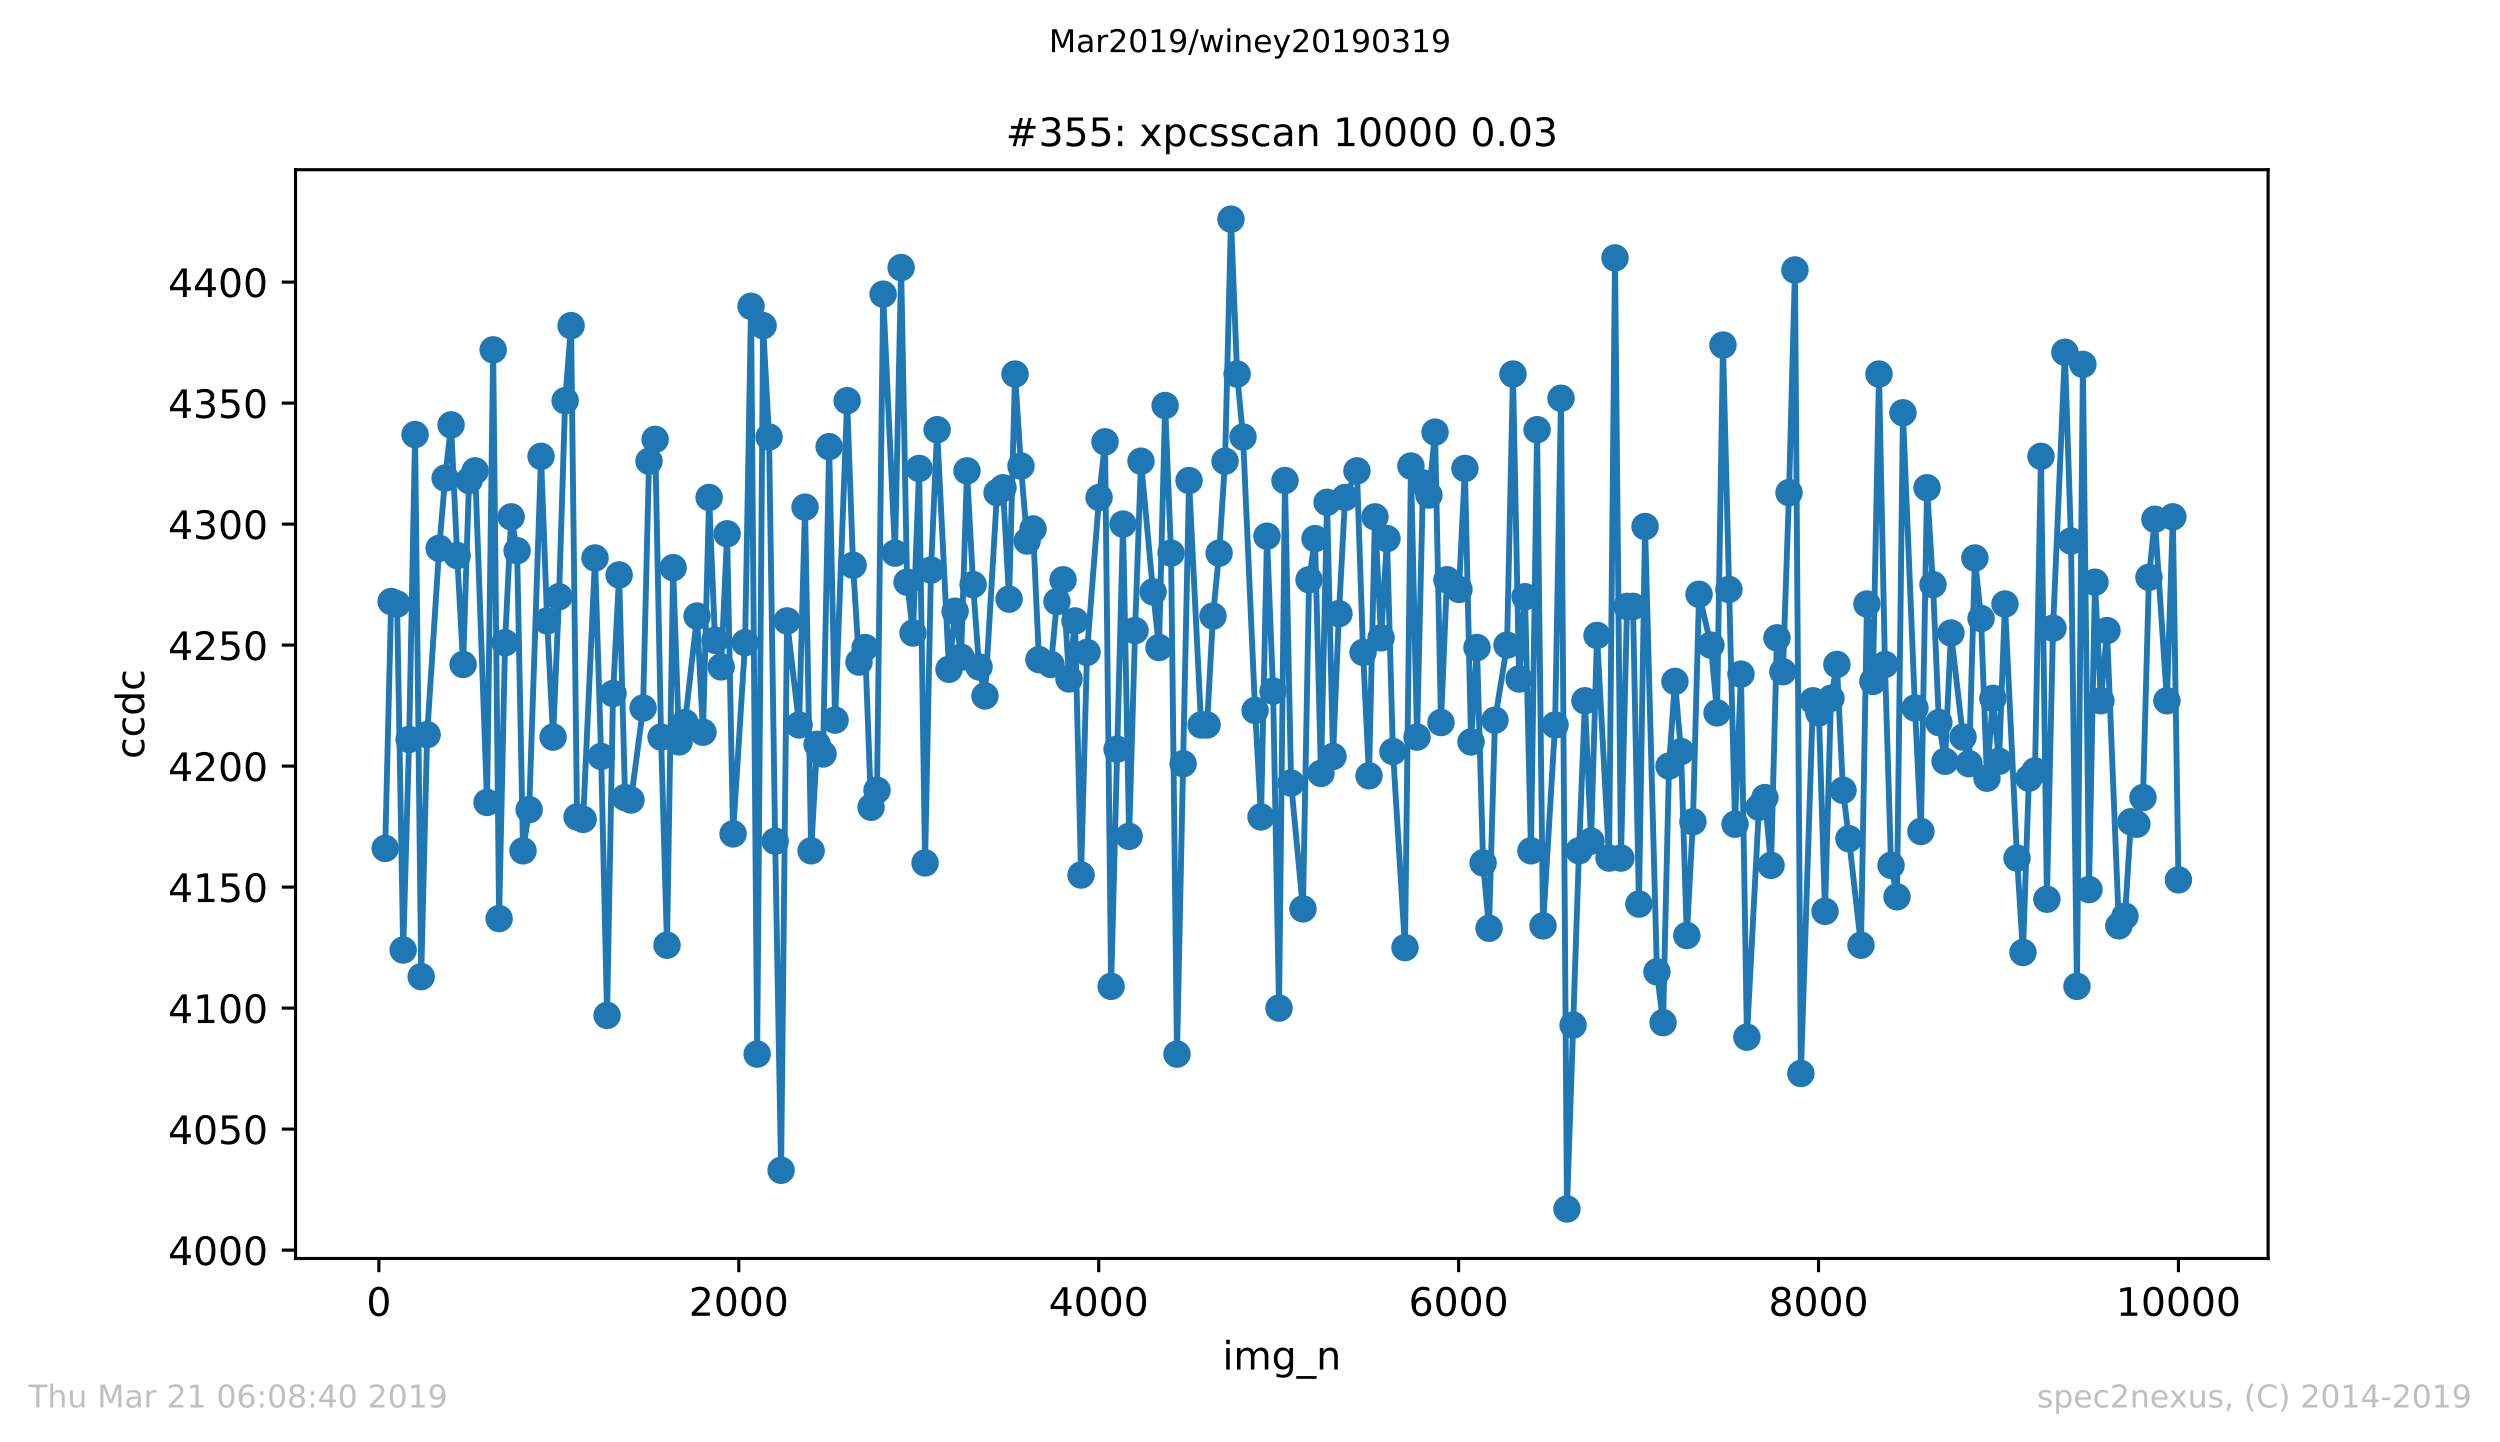 <?xml version="1.0" encoding="utf-8" standalone="no"?>
<!DOCTYPE svg PUBLIC "-//W3C//DTD SVG 1.1//EN"
  "http://www.w3.org/Graphics/SVG/1.1/DTD/svg11.dtd">
<!-- Created with matplotlib (https://matplotlib.org/) -->
<svg height="367.2pt" version="1.1" viewBox="0 0 636.48 367.2" width="636.48pt" xmlns="http://www.w3.org/2000/svg" xmlns:xlink="http://www.w3.org/1999/xlink">
 <defs>
  <style type="text/css">
*{stroke-linecap:butt;stroke-linejoin:round;white-space:pre;}
  </style>
 </defs>
 <g id="figure_1">
  <g id="patch_1">
   <path d="M 0 367.2 
L 636.48 367.2 
L 636.48 0 
L 0 0 
z
" style="fill:#ffffff;"/>
  </g>
  <g id="axes_1">
   <g id="patch_2">
    <path d="M 75.24 320.4 
L 577.44 320.4 
L 577.44 43.2 
L 75.24 43.2 
z
" style="fill:#ffffff;"/>
   </g>
   <g id="matplotlib.axis_1">
    <g id="xtick_1">
     <g id="line2d_1">
      <defs>
       <path d="M 0 0 
L 0 3.5 
" id="m880abebfab" style="stroke:#000000;stroke-width:0.8;"/>
      </defs>
      <g>
       <use style="stroke:#000000;stroke-width:0.8;" x="96.464" xlink:href="#m880abebfab" y="320.4"/>
      </g>
     </g>
     <g id="text_1">
      <!-- 0 -->
      <defs>
       <path d="M 31.781 66.406 
Q 24.172 66.406 20.328 58.906 
Q 16.5 51.422 16.5 36.375 
Q 16.5 21.391 20.328 13.891 
Q 24.172 6.391 31.781 6.391 
Q 39.453 6.391 43.281 13.891 
Q 47.125 21.391 47.125 36.375 
Q 47.125 51.422 43.281 58.906 
Q 39.453 66.406 31.781 66.406 
z
M 31.781 74.219 
Q 44.047 74.219 50.516 64.516 
Q 56.984 54.828 56.984 36.375 
Q 56.984 17.969 50.516 8.266 
Q 44.047 -1.422 31.781 -1.422 
Q 19.531 -1.422 13.062 8.266 
Q 6.594 17.969 6.594 36.375 
Q 6.594 54.828 13.062 64.516 
Q 19.531 74.219 31.781 74.219 
z
" id="DejaVuSans-48"/>
      </defs>
      <g transform="translate(93.283 334.998)scale(0.1 -0.1)">
       <use xlink:href="#DejaVuSans-48"/>
      </g>
     </g>
    </g>
    <g id="xtick_2">
     <g id="line2d_2">
      <g>
       <use style="stroke:#000000;stroke-width:0.8;" x="188.094" xlink:href="#m880abebfab" y="320.4"/>
      </g>
     </g>
     <g id="text_2">
      <!-- 2000 -->
      <defs>
       <path d="M 19.188 8.297 
L 53.609 8.297 
L 53.609 0 
L 7.328 0 
L 7.328 8.297 
Q 12.938 14.109 22.625 23.891 
Q 32.328 33.688 34.812 36.531 
Q 39.547 41.844 41.422 45.531 
Q 43.312 49.219 43.312 52.781 
Q 43.312 58.594 39.234 62.25 
Q 35.156 65.922 28.609 65.922 
Q 23.969 65.922 18.812 64.312 
Q 13.672 62.703 7.812 59.422 
L 7.812 69.391 
Q 13.766 71.781 18.938 73 
Q 24.125 74.219 28.422 74.219 
Q 39.75 74.219 46.484 68.547 
Q 53.219 62.891 53.219 53.422 
Q 53.219 48.922 51.531 44.891 
Q 49.859 40.875 45.406 35.406 
Q 44.188 33.984 37.641 27.219 
Q 31.109 20.453 19.188 8.297 
z
" id="DejaVuSans-50"/>
      </defs>
      <g transform="translate(175.369 334.998)scale(0.1 -0.1)">
       <use xlink:href="#DejaVuSans-50"/>
       <use x="63.623" xlink:href="#DejaVuSans-48"/>
       <use x="127.246" xlink:href="#DejaVuSans-48"/>
       <use x="190.869" xlink:href="#DejaVuSans-48"/>
      </g>
     </g>
    </g>
    <g id="xtick_3">
     <g id="line2d_3">
      <g>
       <use style="stroke:#000000;stroke-width:0.8;" x="279.723" xlink:href="#m880abebfab" y="320.4"/>
      </g>
     </g>
     <g id="text_3">
      <!-- 4000 -->
      <defs>
       <path d="M 37.797 64.312 
L 12.891 25.391 
L 37.797 25.391 
z
M 35.203 72.906 
L 47.609 72.906 
L 47.609 25.391 
L 58.016 25.391 
L 58.016 17.188 
L 47.609 17.188 
L 47.609 0 
L 37.797 0 
L 37.797 17.188 
L 4.891 17.188 
L 4.891 26.703 
z
" id="DejaVuSans-52"/>
      </defs>
      <g transform="translate(266.998 334.998)scale(0.1 -0.1)">
       <use xlink:href="#DejaVuSans-52"/>
       <use x="63.623" xlink:href="#DejaVuSans-48"/>
       <use x="127.246" xlink:href="#DejaVuSans-48"/>
       <use x="190.869" xlink:href="#DejaVuSans-48"/>
      </g>
     </g>
    </g>
    <g id="xtick_4">
     <g id="line2d_4">
      <g>
       <use style="stroke:#000000;stroke-width:0.8;" x="371.353" xlink:href="#m880abebfab" y="320.4"/>
      </g>
     </g>
     <g id="text_4">
      <!-- 6000 -->
      <defs>
       <path d="M 33.016 40.375 
Q 26.375 40.375 22.484 35.828 
Q 18.609 31.297 18.609 23.391 
Q 18.609 15.531 22.484 10.953 
Q 26.375 6.391 33.016 6.391 
Q 39.656 6.391 43.531 10.953 
Q 47.406 15.531 47.406 23.391 
Q 47.406 31.297 43.531 35.828 
Q 39.656 40.375 33.016 40.375 
z
M 52.594 71.297 
L 52.594 62.312 
Q 48.875 64.062 45.094 64.984 
Q 41.312 65.922 37.594 65.922 
Q 27.828 65.922 22.672 59.328 
Q 17.531 52.734 16.797 39.406 
Q 19.672 43.656 24.016 45.922 
Q 28.375 48.188 33.594 48.188 
Q 44.578 48.188 50.953 41.516 
Q 57.328 34.859 57.328 23.391 
Q 57.328 12.156 50.688 5.359 
Q 44.047 -1.422 33.016 -1.422 
Q 20.359 -1.422 13.672 8.266 
Q 6.984 17.969 6.984 36.375 
Q 6.984 53.656 15.188 63.938 
Q 23.391 74.219 37.203 74.219 
Q 40.922 74.219 44.703 73.484 
Q 48.484 72.75 52.594 71.297 
z
" id="DejaVuSans-54"/>
      </defs>
      <g transform="translate(358.628 334.998)scale(0.1 -0.1)">
       <use xlink:href="#DejaVuSans-54"/>
       <use x="63.623" xlink:href="#DejaVuSans-48"/>
       <use x="127.246" xlink:href="#DejaVuSans-48"/>
       <use x="190.869" xlink:href="#DejaVuSans-48"/>
      </g>
     </g>
    </g>
    <g id="xtick_5">
     <g id="line2d_5">
      <g>
       <use style="stroke:#000000;stroke-width:0.8;" x="462.983" xlink:href="#m880abebfab" y="320.4"/>
      </g>
     </g>
     <g id="text_5">
      <!-- 8000 -->
      <defs>
       <path d="M 31.781 34.625 
Q 24.75 34.625 20.719 30.859 
Q 16.703 27.094 16.703 20.516 
Q 16.703 13.922 20.719 10.156 
Q 24.75 6.391 31.781 6.391 
Q 38.812 6.391 42.859 10.172 
Q 46.922 13.969 46.922 20.516 
Q 46.922 27.094 42.891 30.859 
Q 38.875 34.625 31.781 34.625 
z
M 21.922 38.812 
Q 15.578 40.375 12.031 44.719 
Q 8.5 49.078 8.5 55.328 
Q 8.5 64.062 14.719 69.141 
Q 20.953 74.219 31.781 74.219 
Q 42.672 74.219 48.875 69.141 
Q 55.078 64.062 55.078 55.328 
Q 55.078 49.078 51.531 44.719 
Q 48 40.375 41.703 38.812 
Q 48.828 37.156 52.797 32.312 
Q 56.781 27.484 56.781 20.516 
Q 56.781 9.906 50.312 4.234 
Q 43.844 -1.422 31.781 -1.422 
Q 19.734 -1.422 13.25 4.234 
Q 6.781 9.906 6.781 20.516 
Q 6.781 27.484 10.781 32.312 
Q 14.797 37.156 21.922 38.812 
z
M 18.312 54.391 
Q 18.312 48.734 21.844 45.562 
Q 25.391 42.391 31.781 42.391 
Q 38.141 42.391 41.719 45.562 
Q 45.312 48.734 45.312 54.391 
Q 45.312 60.062 41.719 63.234 
Q 38.141 66.406 31.781 66.406 
Q 25.391 66.406 21.844 63.234 
Q 18.312 60.062 18.312 54.391 
z
" id="DejaVuSans-56"/>
      </defs>
      <g transform="translate(450.258 334.998)scale(0.1 -0.1)">
       <use xlink:href="#DejaVuSans-56"/>
       <use x="63.623" xlink:href="#DejaVuSans-48"/>
       <use x="127.246" xlink:href="#DejaVuSans-48"/>
       <use x="190.869" xlink:href="#DejaVuSans-48"/>
      </g>
     </g>
    </g>
    <g id="xtick_6">
     <g id="line2d_6">
      <g>
       <use style="stroke:#000000;stroke-width:0.8;" x="554.613" xlink:href="#m880abebfab" y="320.4"/>
      </g>
     </g>
     <g id="text_6">
      <!-- 10000 -->
      <defs>
       <path d="M 12.406 8.297 
L 28.516 8.297 
L 28.516 63.922 
L 10.984 60.406 
L 10.984 69.391 
L 28.422 72.906 
L 38.281 72.906 
L 38.281 8.297 
L 54.391 8.297 
L 54.391 0 
L 12.406 0 
z
" id="DejaVuSans-49"/>
      </defs>
      <g transform="translate(538.706 334.998)scale(0.1 -0.1)">
       <use xlink:href="#DejaVuSans-49"/>
       <use x="63.623" xlink:href="#DejaVuSans-48"/>
       <use x="127.246" xlink:href="#DejaVuSans-48"/>
       <use x="190.869" xlink:href="#DejaVuSans-48"/>
       <use x="254.492" xlink:href="#DejaVuSans-48"/>
      </g>
     </g>
    </g>
    <g id="text_7">
     <!-- img_n -->
     <defs>
      <path d="M 9.422 54.688 
L 18.406 54.688 
L 18.406 0 
L 9.422 0 
z
M 9.422 75.984 
L 18.406 75.984 
L 18.406 64.594 
L 9.422 64.594 
z
" id="DejaVuSans-105"/>
      <path d="M 52 44.188 
Q 55.375 50.25 60.062 53.125 
Q 64.75 56 71.094 56 
Q 79.641 56 84.281 50.016 
Q 88.922 44.047 88.922 33.016 
L 88.922 0 
L 79.891 0 
L 79.891 32.719 
Q 79.891 40.578 77.094 44.375 
Q 74.312 48.188 68.609 48.188 
Q 61.625 48.188 57.562 43.547 
Q 53.516 38.922 53.516 30.906 
L 53.516 0 
L 44.484 0 
L 44.484 32.719 
Q 44.484 40.625 41.703 44.406 
Q 38.922 48.188 33.109 48.188 
Q 26.219 48.188 22.156 43.531 
Q 18.109 38.875 18.109 30.906 
L 18.109 0 
L 9.078 0 
L 9.078 54.688 
L 18.109 54.688 
L 18.109 46.188 
Q 21.188 51.219 25.484 53.609 
Q 29.781 56 35.688 56 
Q 41.656 56 45.828 52.969 
Q 50 49.953 52 44.188 
z
" id="DejaVuSans-109"/>
      <path d="M 45.406 27.984 
Q 45.406 37.75 41.375 43.109 
Q 37.359 48.484 30.078 48.484 
Q 22.859 48.484 18.828 43.109 
Q 14.797 37.75 14.797 27.984 
Q 14.797 18.266 18.828 12.891 
Q 22.859 7.516 30.078 7.516 
Q 37.359 7.516 41.375 12.891 
Q 45.406 18.266 45.406 27.984 
z
M 54.391 6.781 
Q 54.391 -7.172 48.188 -13.984 
Q 42 -20.797 29.203 -20.797 
Q 24.469 -20.797 20.266 -20.094 
Q 16.062 -19.391 12.109 -17.922 
L 12.109 -9.188 
Q 16.062 -11.328 19.922 -12.344 
Q 23.781 -13.375 27.781 -13.375 
Q 36.625 -13.375 41.016 -8.766 
Q 45.406 -4.156 45.406 5.172 
L 45.406 9.625 
Q 42.625 4.781 38.281 2.391 
Q 33.938 0 27.875 0 
Q 17.828 0 11.672 7.656 
Q 5.516 15.328 5.516 27.984 
Q 5.516 40.672 11.672 48.328 
Q 17.828 56 27.875 56 
Q 33.938 56 38.281 53.609 
Q 42.625 51.219 45.406 46.391 
L 45.406 54.688 
L 54.391 54.688 
z
" id="DejaVuSans-103"/>
      <path d="M 50.984 -16.609 
L 50.984 -23.578 
L -0.984 -23.578 
L -0.984 -16.609 
z
" id="DejaVuSans-95"/>
      <path d="M 54.891 33.016 
L 54.891 0 
L 45.906 0 
L 45.906 32.719 
Q 45.906 40.484 42.875 44.328 
Q 39.844 48.188 33.797 48.188 
Q 26.516 48.188 22.312 43.547 
Q 18.109 38.922 18.109 30.906 
L 18.109 0 
L 9.078 0 
L 9.078 54.688 
L 18.109 54.688 
L 18.109 46.188 
Q 21.344 51.125 25.703 53.562 
Q 30.078 56 35.797 56 
Q 45.219 56 50.047 50.172 
Q 54.891 44.344 54.891 33.016 
z
" id="DejaVuSans-110"/>
     </defs>
     <g transform="translate(311.238 348.677)scale(0.1 -0.1)">
      <use xlink:href="#DejaVuSans-105"/>
      <use x="27.783" xlink:href="#DejaVuSans-109"/>
      <use x="125.195" xlink:href="#DejaVuSans-103"/>
      <use x="188.672" xlink:href="#DejaVuSans-95"/>
      <use x="238.672" xlink:href="#DejaVuSans-110"/>
     </g>
    </g>
   </g>
   <g id="matplotlib.axis_2">
    <g id="ytick_1">
     <g id="line2d_7">
      <defs>
       <path d="M 0 0 
L -3.5 0 
" id="mc8a97cd7b6" style="stroke:#000000;stroke-width:0.8;"/>
      </defs>
      <g>
       <use style="stroke:#000000;stroke-width:0.8;" x="75.24" xlink:href="#mc8a97cd7b6" y="318.274"/>
      </g>
     </g>
     <g id="text_8">
      <!-- 4000 -->
      <g transform="translate(42.79 322.074)scale(0.1 -0.1)">
       <use xlink:href="#DejaVuSans-52"/>
       <use x="63.623" xlink:href="#DejaVuSans-48"/>
       <use x="127.246" xlink:href="#DejaVuSans-48"/>
       <use x="190.869" xlink:href="#DejaVuSans-48"/>
      </g>
     </g>
    </g>
    <g id="ytick_2">
     <g id="line2d_8">
      <g>
       <use style="stroke:#000000;stroke-width:0.8;" x="75.24" xlink:href="#mc8a97cd7b6" y="287.467"/>
      </g>
     </g>
     <g id="text_9">
      <!-- 4050 -->
      <defs>
       <path d="M 10.797 72.906 
L 49.516 72.906 
L 49.516 64.594 
L 19.828 64.594 
L 19.828 46.734 
Q 21.969 47.469 24.109 47.828 
Q 26.266 48.188 28.422 48.188 
Q 40.625 48.188 47.75 41.5 
Q 54.891 34.812 54.891 23.391 
Q 54.891 11.625 47.562 5.094 
Q 40.234 -1.422 26.906 -1.422 
Q 22.312 -1.422 17.547 -0.641 
Q 12.797 0.141 7.719 1.703 
L 7.719 11.625 
Q 12.109 9.234 16.797 8.062 
Q 21.484 6.891 26.703 6.891 
Q 35.156 6.891 40.078 11.328 
Q 45.016 15.766 45.016 23.391 
Q 45.016 31 40.078 35.438 
Q 35.156 39.891 26.703 39.891 
Q 22.75 39.891 18.812 39.016 
Q 14.891 38.141 10.797 36.281 
z
" id="DejaVuSans-53"/>
      </defs>
      <g transform="translate(42.79 291.267)scale(0.1 -0.1)">
       <use xlink:href="#DejaVuSans-52"/>
       <use x="63.623" xlink:href="#DejaVuSans-48"/>
       <use x="127.246" xlink:href="#DejaVuSans-53"/>
       <use x="190.869" xlink:href="#DejaVuSans-48"/>
      </g>
     </g>
    </g>
    <g id="ytick_3">
     <g id="line2d_9">
      <g>
       <use style="stroke:#000000;stroke-width:0.8;" x="75.24" xlink:href="#mc8a97cd7b6" y="256.661"/>
      </g>
     </g>
     <g id="text_10">
      <!-- 4100 -->
      <g transform="translate(42.79 260.46)scale(0.1 -0.1)">
       <use xlink:href="#DejaVuSans-52"/>
       <use x="63.623" xlink:href="#DejaVuSans-49"/>
       <use x="127.246" xlink:href="#DejaVuSans-48"/>
       <use x="190.869" xlink:href="#DejaVuSans-48"/>
      </g>
     </g>
    </g>
    <g id="ytick_4">
     <g id="line2d_10">
      <g>
       <use style="stroke:#000000;stroke-width:0.8;" x="75.24" xlink:href="#mc8a97cd7b6" y="225.854"/>
      </g>
     </g>
     <g id="text_11">
      <!-- 4150 -->
      <g transform="translate(42.79 229.653)scale(0.1 -0.1)">
       <use xlink:href="#DejaVuSans-52"/>
       <use x="63.623" xlink:href="#DejaVuSans-49"/>
       <use x="127.246" xlink:href="#DejaVuSans-53"/>
       <use x="190.869" xlink:href="#DejaVuSans-48"/>
      </g>
     </g>
    </g>
    <g id="ytick_5">
     <g id="line2d_11">
      <g>
       <use style="stroke:#000000;stroke-width:0.8;" x="75.24" xlink:href="#mc8a97cd7b6" y="195.047"/>
      </g>
     </g>
     <g id="text_12">
      <!-- 4200 -->
      <g transform="translate(42.79 198.846)scale(0.1 -0.1)">
       <use xlink:href="#DejaVuSans-52"/>
       <use x="63.623" xlink:href="#DejaVuSans-50"/>
       <use x="127.246" xlink:href="#DejaVuSans-48"/>
       <use x="190.869" xlink:href="#DejaVuSans-48"/>
      </g>
     </g>
    </g>
    <g id="ytick_6">
     <g id="line2d_12">
      <g>
       <use style="stroke:#000000;stroke-width:0.8;" x="75.24" xlink:href="#mc8a97cd7b6" y="164.24"/>
      </g>
     </g>
     <g id="text_13">
      <!-- 4250 -->
      <g transform="translate(42.79 168.039)scale(0.1 -0.1)">
       <use xlink:href="#DejaVuSans-52"/>
       <use x="63.623" xlink:href="#DejaVuSans-50"/>
       <use x="127.246" xlink:href="#DejaVuSans-53"/>
       <use x="190.869" xlink:href="#DejaVuSans-48"/>
      </g>
     </g>
    </g>
    <g id="ytick_7">
     <g id="line2d_13">
      <g>
       <use style="stroke:#000000;stroke-width:0.8;" x="75.24" xlink:href="#mc8a97cd7b6" y="133.433"/>
      </g>
     </g>
     <g id="text_14">
      <!-- 4300 -->
      <defs>
       <path d="M 40.578 39.312 
Q 47.656 37.797 51.625 33 
Q 55.609 28.219 55.609 21.188 
Q 55.609 10.406 48.188 4.484 
Q 40.766 -1.422 27.094 -1.422 
Q 22.516 -1.422 17.656 -0.516 
Q 12.797 0.391 7.625 2.203 
L 7.625 11.719 
Q 11.719 9.328 16.594 8.109 
Q 21.484 6.891 26.812 6.891 
Q 36.078 6.891 40.938 10.547 
Q 45.797 14.203 45.797 21.188 
Q 45.797 27.641 41.281 31.266 
Q 36.766 34.906 28.719 34.906 
L 20.219 34.906 
L 20.219 43.016 
L 29.109 43.016 
Q 36.375 43.016 40.234 45.922 
Q 44.094 48.828 44.094 54.297 
Q 44.094 59.906 40.109 62.906 
Q 36.141 65.922 28.719 65.922 
Q 24.656 65.922 20.016 65.031 
Q 15.375 64.156 9.812 62.312 
L 9.812 71.094 
Q 15.438 72.656 20.344 73.438 
Q 25.25 74.219 29.594 74.219 
Q 40.828 74.219 47.359 69.109 
Q 53.906 64.016 53.906 55.328 
Q 53.906 49.266 50.438 45.094 
Q 46.969 40.922 40.578 39.312 
z
" id="DejaVuSans-51"/>
      </defs>
      <g transform="translate(42.79 137.232)scale(0.1 -0.1)">
       <use xlink:href="#DejaVuSans-52"/>
       <use x="63.623" xlink:href="#DejaVuSans-51"/>
       <use x="127.246" xlink:href="#DejaVuSans-48"/>
       <use x="190.869" xlink:href="#DejaVuSans-48"/>
      </g>
     </g>
    </g>
    <g id="ytick_8">
     <g id="line2d_14">
      <g>
       <use style="stroke:#000000;stroke-width:0.8;" x="75.24" xlink:href="#mc8a97cd7b6" y="102.626"/>
      </g>
     </g>
     <g id="text_15">
      <!-- 4350 -->
      <g transform="translate(42.79 106.426)scale(0.1 -0.1)">
       <use xlink:href="#DejaVuSans-52"/>
       <use x="63.623" xlink:href="#DejaVuSans-51"/>
       <use x="127.246" xlink:href="#DejaVuSans-53"/>
       <use x="190.869" xlink:href="#DejaVuSans-48"/>
      </g>
     </g>
    </g>
    <g id="ytick_9">
     <g id="line2d_15">
      <g>
       <use style="stroke:#000000;stroke-width:0.8;" x="75.24" xlink:href="#mc8a97cd7b6" y="71.82"/>
      </g>
     </g>
     <g id="text_16">
      <!-- 4400 -->
      <g transform="translate(42.79 75.619)scale(0.1 -0.1)">
       <use xlink:href="#DejaVuSans-52"/>
       <use x="63.623" xlink:href="#DejaVuSans-52"/>
       <use x="127.246" xlink:href="#DejaVuSans-48"/>
       <use x="190.869" xlink:href="#DejaVuSans-48"/>
      </g>
     </g>
    </g>
    <g id="text_17">
     <!-- ccdc -->
     <defs>
      <path d="M 48.781 52.594 
L 48.781 44.188 
Q 44.969 46.297 41.141 47.344 
Q 37.312 48.391 33.406 48.391 
Q 24.656 48.391 19.812 42.844 
Q 14.984 37.312 14.984 27.297 
Q 14.984 17.281 19.812 11.734 
Q 24.656 6.203 33.406 6.203 
Q 37.312 6.203 41.141 7.25 
Q 44.969 8.297 48.781 10.406 
L 48.781 2.094 
Q 45.016 0.344 40.984 -0.531 
Q 36.969 -1.422 32.422 -1.422 
Q 20.062 -1.422 12.781 6.344 
Q 5.516 14.109 5.516 27.297 
Q 5.516 40.672 12.859 48.328 
Q 20.219 56 33.016 56 
Q 37.156 56 41.109 55.141 
Q 45.062 54.297 48.781 52.594 
z
" id="DejaVuSans-99"/>
      <path d="M 45.406 46.391 
L 45.406 75.984 
L 54.391 75.984 
L 54.391 0 
L 45.406 0 
L 45.406 8.203 
Q 42.578 3.328 38.25 0.953 
Q 33.938 -1.422 27.875 -1.422 
Q 17.969 -1.422 11.734 6.484 
Q 5.516 14.406 5.516 27.297 
Q 5.516 40.188 11.734 48.094 
Q 17.969 56 27.875 56 
Q 33.938 56 38.25 53.625 
Q 42.578 51.266 45.406 46.391 
z
M 14.797 27.297 
Q 14.797 17.391 18.875 11.75 
Q 22.953 6.109 30.078 6.109 
Q 37.203 6.109 41.297 11.75 
Q 45.406 17.391 45.406 27.297 
Q 45.406 37.203 41.297 42.844 
Q 37.203 48.484 30.078 48.484 
Q 22.953 48.484 18.875 42.844 
Q 14.797 37.203 14.797 27.297 
z
" id="DejaVuSans-100"/>
     </defs>
     <g transform="translate(36.71 193.222)rotate(-90)scale(0.1 -0.1)">
      <use xlink:href="#DejaVuSans-99"/>
      <use x="54.98" xlink:href="#DejaVuSans-99"/>
      <use x="109.961" xlink:href="#DejaVuSans-100"/>
      <use x="173.438" xlink:href="#DejaVuSans-99"/>
     </g>
    </g>
   </g>
   <g id="line2d_16">
    <path clip-path="url(#pec1dc9f0b3)" d="M 98.067 215.996 
L 99.579 153.15 
L 101.091 153.766 
L 102.649 241.873 
L 104.161 188.269 
L 105.673 110.636 
L 107.23 248.651 
L 108.742 187.037 
L 111.812 139.595 
L 113.324 121.727 
L 114.836 108.172 
L 116.393 141.443 
L 117.905 169.169 
L 119.417 122.343 
L 120.975 119.878 
L 123.999 204.289 
L 125.556 89.071 
L 127.068 233.864 
L 128.58 163.624 
L 130.138 131.585 
L 131.65 140.211 
L 133.161 216.612 
L 134.719 206.137 
L 137.743 116.181 
L 139.301 158.079 
L 140.813 187.653 
L 142.324 151.917 
L 143.882 102.01 
L 145.394 82.91 
L 146.906 207.986 
L 148.464 208.602 
L 151.487 142.059 
L 153.045 192.582 
L 154.557 258.509 
L 156.069 176.563 
L 157.627 146.372 
L 159.139 203.057 
L 160.65 203.673 
L 163.72 180.26 
L 165.232 117.414 
L 166.79 111.868 
L 168.302 187.653 
L 169.813 240.641 
L 171.371 144.524 
L 172.883 188.886 
L 174.395 183.956 
L 177.464 156.846 
L 178.976 186.421 
L 180.534 126.656 
L 182.046 163.008 
L 183.604 169.785 
L 185.116 135.898 
L 186.627 212.299 
L 189.697 163.624 
L 191.209 77.981 
L 192.767 268.367 
L 194.279 82.91 
L 195.79 111.252 
L 197.348 214.147 
L 198.86 297.942 
L 200.372 158.079 
L 203.442 184.573 
L 204.953 129.12 
L 206.511 216.612 
L 208.023 189.502 
L 209.535 191.966 
L 211.093 113.717 
L 212.605 183.34 
L 215.674 102.01 
L 217.186 143.908 
L 218.698 168.553 
L 220.256 164.856 
L 221.767 205.521 
L 223.279 201.208 
L 224.837 74.9 
L 227.861 140.827 
L 229.419 68.123 
L 230.93 148.221 
L 232.442 161.159 
L 234 119.262 
L 235.512 219.692 
L 237.024 145.14 
L 238.582 109.404 
L 241.605 170.401 
L 243.163 155.614 
L 244.675 167.321 
L 246.187 119.878 
L 247.745 148.837 
L 249.256 169.785 
L 250.768 177.179 
L 253.838 125.423 
L 255.35 124.191 
L 256.908 152.533 
L 258.419 95.233 
L 259.931 118.646 
L 261.489 137.746 
L 263.001 134.666 
L 264.513 167.937 
L 267.582 169.169 
L 269.094 153.15 
L 270.652 147.604 
L 272.164 172.866 
L 273.676 158.079 
L 275.233 222.773 
L 276.745 166.089 
L 279.815 126.656 
L 281.327 112.485 
L 282.885 251.115 
L 285.908 133.433 
L 287.466 212.915 
L 288.978 160.543 
L 290.49 117.414 
L 293.559 150.685 
L 295.071 164.856 
L 296.629 103.243 
L 298.141 140.827 
L 299.653 268.367 
L 302.722 122.343 
L 305.792 184.573 
L 307.304 184.573 
L 308.816 156.846 
L 310.374 140.827 
L 311.885 117.414 
L 313.397 55.8 
L 314.955 95.233 
L 316.467 111.252 
L 319.536 180.876 
L 321.048 207.986 
L 322.56 136.514 
L 324.118 175.947 
L 325.63 256.661 
L 327.142 122.343 
L 328.699 199.36 
L 331.723 231.399 
L 333.281 147.604 
L 334.793 137.13 
L 336.305 196.895 
L 337.862 127.888 
L 339.374 192.582 
L 340.886 156.23 
L 342.444 126.656 
L 345.468 119.878 
L 347.025 166.089 
L 348.537 197.511 
L 350.049 131.585 
L 351.607 162.392 
L 353.119 137.13 
L 354.631 191.35 
L 357.7 241.257 
L 359.212 118.646 
L 360.77 187.653 
L 362.282 122.959 
L 363.794 126.04 
L 365.351 110.02 
L 366.863 183.956 
L 368.375 147.604 
L 371.445 150.069 
L 372.957 119.262 
L 374.514 188.886 
L 376.026 164.856 
L 377.584 219.692 
L 379.096 236.328 
L 380.608 183.34 
L 383.677 164.24 
L 385.189 95.233 
L 386.747 172.866 
L 388.259 151.917 
L 389.771 216.612 
L 391.328 109.404 
L 392.84 235.712 
L 395.91 184.573 
L 397.422 101.394 
L 398.934 307.8 
L 402.003 216.612 
L 403.515 178.411 
L 405.073 214.147 
L 406.585 161.776 
L 409.654 218.46 
L 411.166 65.658 
L 412.678 218.46 
L 414.236 154.382 
L 415.748 154.382 
L 417.26 230.167 
L 418.817 134.049 
L 421.841 247.419 
L 423.399 260.357 
L 424.911 195.047 
L 426.423 173.482 
L 427.98 191.35 
L 429.446 238.177 
L 431.004 209.218 
L 432.562 151.301 
L 435.586 164.24 
L 437.143 181.492 
L 438.655 87.839 
L 441.725 209.834 
L 443.237 171.634 
L 444.749 264.054 
L 447.818 205.521 
L 449.33 203.057 
L 450.888 220.309 
L 452.4 162.392 
L 453.912 171.018 
L 455.469 125.423 
L 456.981 68.739 
L 458.493 273.296 
L 461.563 178.411 
L 463.075 181.492 
L 464.632 232.015 
L 466.144 177.795 
L 467.656 169.169 
L 469.214 201.208 
L 470.726 213.531 
L 473.795 240.641 
L 475.307 153.766 
L 476.819 173.482 
L 478.377 95.233 
L 479.889 169.169 
L 481.446 220.309 
L 482.958 228.318 
L 484.47 105.091 
L 487.54 180.26 
L 489.052 211.683 
L 490.609 124.191 
L 492.121 148.837 
L 493.633 183.956 
L 495.191 193.815 
L 496.703 161.159 
L 499.772 187.653 
L 501.284 194.431 
L 502.796 142.059 
L 504.354 157.463 
L 505.866 198.128 
L 507.378 177.795 
L 508.935 193.815 
L 510.447 153.766 
L 513.517 218.46 
L 515.029 242.489 
L 516.541 198.128 
L 518.098 196.279 
L 519.61 116.181 
L 521.122 228.934 
L 522.68 159.927 
L 525.704 89.688 
L 527.261 137.746 
L 528.773 251.115 
L 530.285 92.768 
L 531.843 226.47 
L 533.355 148.221 
L 534.867 178.411 
L 536.424 160.543 
L 539.448 235.712 
L 541.006 233.247 
L 542.518 209.218 
L 544.029 209.834 
L 545.587 203.057 
L 547.099 146.988 
L 548.611 132.201 
L 551.681 178.411 
L 553.192 131.585 
L 554.613 224.005 
L 554.613 224.005 
" style="fill:none;stroke:#1f77b4;stroke-linecap:square;stroke-width:1.5;"/>
    <defs>
     <path d="M 0 3 
C 0.796 3 1.559 2.684 2.121 2.121 
C 2.684 1.559 3 0.796 3 0 
C 3 -0.796 2.684 -1.559 2.121 -2.121 
C 1.559 -2.684 0.796 -3 0 -3 
C -0.796 -3 -1.559 -2.684 -2.121 -2.121 
C -2.684 -1.559 -3 -0.796 -3 0 
C -3 0.796 -2.684 1.559 -2.121 2.121 
C -1.559 2.684 -0.796 3 0 3 
z
" id="m9de6ae4127" style="stroke:#1f77b4;"/>
    </defs>
    <g clip-path="url(#pec1dc9f0b3)">
     <use style="fill:#1f77b4;stroke:#1f77b4;" x="98.067" xlink:href="#m9de6ae4127" y="215.996"/>
     <use style="fill:#1f77b4;stroke:#1f77b4;" x="99.579" xlink:href="#m9de6ae4127" y="153.15"/>
     <use style="fill:#1f77b4;stroke:#1f77b4;" x="101.091" xlink:href="#m9de6ae4127" y="153.766"/>
     <use style="fill:#1f77b4;stroke:#1f77b4;" x="102.649" xlink:href="#m9de6ae4127" y="241.873"/>
     <use style="fill:#1f77b4;stroke:#1f77b4;" x="104.161" xlink:href="#m9de6ae4127" y="188.269"/>
     <use style="fill:#1f77b4;stroke:#1f77b4;" x="105.673" xlink:href="#m9de6ae4127" y="110.636"/>
     <use style="fill:#1f77b4;stroke:#1f77b4;" x="107.23" xlink:href="#m9de6ae4127" y="248.651"/>
     <use style="fill:#1f77b4;stroke:#1f77b4;" x="108.742" xlink:href="#m9de6ae4127" y="187.037"/>
     <use style="fill:#1f77b4;stroke:#1f77b4;" x="111.812" xlink:href="#m9de6ae4127" y="139.595"/>
     <use style="fill:#1f77b4;stroke:#1f77b4;" x="113.324" xlink:href="#m9de6ae4127" y="121.727"/>
     <use style="fill:#1f77b4;stroke:#1f77b4;" x="114.836" xlink:href="#m9de6ae4127" y="108.172"/>
     <use style="fill:#1f77b4;stroke:#1f77b4;" x="116.393" xlink:href="#m9de6ae4127" y="141.443"/>
     <use style="fill:#1f77b4;stroke:#1f77b4;" x="117.905" xlink:href="#m9de6ae4127" y="169.169"/>
     <use style="fill:#1f77b4;stroke:#1f77b4;" x="119.417" xlink:href="#m9de6ae4127" y="122.343"/>
     <use style="fill:#1f77b4;stroke:#1f77b4;" x="120.975" xlink:href="#m9de6ae4127" y="119.878"/>
     <use style="fill:#1f77b4;stroke:#1f77b4;" x="123.999" xlink:href="#m9de6ae4127" y="204.289"/>
     <use style="fill:#1f77b4;stroke:#1f77b4;" x="125.556" xlink:href="#m9de6ae4127" y="89.071"/>
     <use style="fill:#1f77b4;stroke:#1f77b4;" x="127.068" xlink:href="#m9de6ae4127" y="233.864"/>
     <use style="fill:#1f77b4;stroke:#1f77b4;" x="128.58" xlink:href="#m9de6ae4127" y="163.624"/>
     <use style="fill:#1f77b4;stroke:#1f77b4;" x="130.138" xlink:href="#m9de6ae4127" y="131.585"/>
     <use style="fill:#1f77b4;stroke:#1f77b4;" x="131.65" xlink:href="#m9de6ae4127" y="140.211"/>
     <use style="fill:#1f77b4;stroke:#1f77b4;" x="133.161" xlink:href="#m9de6ae4127" y="216.612"/>
     <use style="fill:#1f77b4;stroke:#1f77b4;" x="134.719" xlink:href="#m9de6ae4127" y="206.137"/>
     <use style="fill:#1f77b4;stroke:#1f77b4;" x="137.743" xlink:href="#m9de6ae4127" y="116.181"/>
     <use style="fill:#1f77b4;stroke:#1f77b4;" x="139.301" xlink:href="#m9de6ae4127" y="158.079"/>
     <use style="fill:#1f77b4;stroke:#1f77b4;" x="140.813" xlink:href="#m9de6ae4127" y="187.653"/>
     <use style="fill:#1f77b4;stroke:#1f77b4;" x="142.324" xlink:href="#m9de6ae4127" y="151.917"/>
     <use style="fill:#1f77b4;stroke:#1f77b4;" x="143.882" xlink:href="#m9de6ae4127" y="102.01"/>
     <use style="fill:#1f77b4;stroke:#1f77b4;" x="145.394" xlink:href="#m9de6ae4127" y="82.91"/>
     <use style="fill:#1f77b4;stroke:#1f77b4;" x="146.906" xlink:href="#m9de6ae4127" y="207.986"/>
     <use style="fill:#1f77b4;stroke:#1f77b4;" x="148.464" xlink:href="#m9de6ae4127" y="208.602"/>
     <use style="fill:#1f77b4;stroke:#1f77b4;" x="151.487" xlink:href="#m9de6ae4127" y="142.059"/>
     <use style="fill:#1f77b4;stroke:#1f77b4;" x="153.045" xlink:href="#m9de6ae4127" y="192.582"/>
     <use style="fill:#1f77b4;stroke:#1f77b4;" x="154.557" xlink:href="#m9de6ae4127" y="258.509"/>
     <use style="fill:#1f77b4;stroke:#1f77b4;" x="156.069" xlink:href="#m9de6ae4127" y="176.563"/>
     <use style="fill:#1f77b4;stroke:#1f77b4;" x="157.627" xlink:href="#m9de6ae4127" y="146.372"/>
     <use style="fill:#1f77b4;stroke:#1f77b4;" x="159.139" xlink:href="#m9de6ae4127" y="203.057"/>
     <use style="fill:#1f77b4;stroke:#1f77b4;" x="160.65" xlink:href="#m9de6ae4127" y="203.673"/>
     <use style="fill:#1f77b4;stroke:#1f77b4;" x="163.72" xlink:href="#m9de6ae4127" y="180.26"/>
     <use style="fill:#1f77b4;stroke:#1f77b4;" x="165.232" xlink:href="#m9de6ae4127" y="117.414"/>
     <use style="fill:#1f77b4;stroke:#1f77b4;" x="166.79" xlink:href="#m9de6ae4127" y="111.868"/>
     <use style="fill:#1f77b4;stroke:#1f77b4;" x="168.302" xlink:href="#m9de6ae4127" y="187.653"/>
     <use style="fill:#1f77b4;stroke:#1f77b4;" x="169.813" xlink:href="#m9de6ae4127" y="240.641"/>
     <use style="fill:#1f77b4;stroke:#1f77b4;" x="171.371" xlink:href="#m9de6ae4127" y="144.524"/>
     <use style="fill:#1f77b4;stroke:#1f77b4;" x="172.883" xlink:href="#m9de6ae4127" y="188.886"/>
     <use style="fill:#1f77b4;stroke:#1f77b4;" x="174.395" xlink:href="#m9de6ae4127" y="183.956"/>
     <use style="fill:#1f77b4;stroke:#1f77b4;" x="177.464" xlink:href="#m9de6ae4127" y="156.846"/>
     <use style="fill:#1f77b4;stroke:#1f77b4;" x="178.976" xlink:href="#m9de6ae4127" y="186.421"/>
     <use style="fill:#1f77b4;stroke:#1f77b4;" x="180.534" xlink:href="#m9de6ae4127" y="126.656"/>
     <use style="fill:#1f77b4;stroke:#1f77b4;" x="182.046" xlink:href="#m9de6ae4127" y="163.008"/>
     <use style="fill:#1f77b4;stroke:#1f77b4;" x="183.604" xlink:href="#m9de6ae4127" y="169.785"/>
     <use style="fill:#1f77b4;stroke:#1f77b4;" x="185.116" xlink:href="#m9de6ae4127" y="135.898"/>
     <use style="fill:#1f77b4;stroke:#1f77b4;" x="186.627" xlink:href="#m9de6ae4127" y="212.299"/>
     <use style="fill:#1f77b4;stroke:#1f77b4;" x="189.697" xlink:href="#m9de6ae4127" y="163.624"/>
     <use style="fill:#1f77b4;stroke:#1f77b4;" x="191.209" xlink:href="#m9de6ae4127" y="77.981"/>
     <use style="fill:#1f77b4;stroke:#1f77b4;" x="192.767" xlink:href="#m9de6ae4127" y="268.367"/>
     <use style="fill:#1f77b4;stroke:#1f77b4;" x="194.279" xlink:href="#m9de6ae4127" y="82.91"/>
     <use style="fill:#1f77b4;stroke:#1f77b4;" x="195.79" xlink:href="#m9de6ae4127" y="111.252"/>
     <use style="fill:#1f77b4;stroke:#1f77b4;" x="197.348" xlink:href="#m9de6ae4127" y="214.147"/>
     <use style="fill:#1f77b4;stroke:#1f77b4;" x="198.86" xlink:href="#m9de6ae4127" y="297.942"/>
     <use style="fill:#1f77b4;stroke:#1f77b4;" x="200.372" xlink:href="#m9de6ae4127" y="158.079"/>
     <use style="fill:#1f77b4;stroke:#1f77b4;" x="203.442" xlink:href="#m9de6ae4127" y="184.573"/>
     <use style="fill:#1f77b4;stroke:#1f77b4;" x="204.953" xlink:href="#m9de6ae4127" y="129.12"/>
     <use style="fill:#1f77b4;stroke:#1f77b4;" x="206.511" xlink:href="#m9de6ae4127" y="216.612"/>
     <use style="fill:#1f77b4;stroke:#1f77b4;" x="208.023" xlink:href="#m9de6ae4127" y="189.502"/>
     <use style="fill:#1f77b4;stroke:#1f77b4;" x="209.535" xlink:href="#m9de6ae4127" y="191.966"/>
     <use style="fill:#1f77b4;stroke:#1f77b4;" x="211.093" xlink:href="#m9de6ae4127" y="113.717"/>
     <use style="fill:#1f77b4;stroke:#1f77b4;" x="212.605" xlink:href="#m9de6ae4127" y="183.34"/>
     <use style="fill:#1f77b4;stroke:#1f77b4;" x="215.674" xlink:href="#m9de6ae4127" y="102.01"/>
     <use style="fill:#1f77b4;stroke:#1f77b4;" x="217.186" xlink:href="#m9de6ae4127" y="143.908"/>
     <use style="fill:#1f77b4;stroke:#1f77b4;" x="218.698" xlink:href="#m9de6ae4127" y="168.553"/>
     <use style="fill:#1f77b4;stroke:#1f77b4;" x="220.256" xlink:href="#m9de6ae4127" y="164.856"/>
     <use style="fill:#1f77b4;stroke:#1f77b4;" x="221.767" xlink:href="#m9de6ae4127" y="205.521"/>
     <use style="fill:#1f77b4;stroke:#1f77b4;" x="223.279" xlink:href="#m9de6ae4127" y="201.208"/>
     <use style="fill:#1f77b4;stroke:#1f77b4;" x="224.837" xlink:href="#m9de6ae4127" y="74.9"/>
     <use style="fill:#1f77b4;stroke:#1f77b4;" x="227.861" xlink:href="#m9de6ae4127" y="140.827"/>
     <use style="fill:#1f77b4;stroke:#1f77b4;" x="229.419" xlink:href="#m9de6ae4127" y="68.123"/>
     <use style="fill:#1f77b4;stroke:#1f77b4;" x="230.93" xlink:href="#m9de6ae4127" y="148.221"/>
     <use style="fill:#1f77b4;stroke:#1f77b4;" x="232.442" xlink:href="#m9de6ae4127" y="161.159"/>
     <use style="fill:#1f77b4;stroke:#1f77b4;" x="234" xlink:href="#m9de6ae4127" y="119.262"/>
     <use style="fill:#1f77b4;stroke:#1f77b4;" x="235.512" xlink:href="#m9de6ae4127" y="219.692"/>
     <use style="fill:#1f77b4;stroke:#1f77b4;" x="237.024" xlink:href="#m9de6ae4127" y="145.14"/>
     <use style="fill:#1f77b4;stroke:#1f77b4;" x="238.582" xlink:href="#m9de6ae4127" y="109.404"/>
     <use style="fill:#1f77b4;stroke:#1f77b4;" x="241.605" xlink:href="#m9de6ae4127" y="170.401"/>
     <use style="fill:#1f77b4;stroke:#1f77b4;" x="243.163" xlink:href="#m9de6ae4127" y="155.614"/>
     <use style="fill:#1f77b4;stroke:#1f77b4;" x="244.675" xlink:href="#m9de6ae4127" y="167.321"/>
     <use style="fill:#1f77b4;stroke:#1f77b4;" x="246.187" xlink:href="#m9de6ae4127" y="119.878"/>
     <use style="fill:#1f77b4;stroke:#1f77b4;" x="247.745" xlink:href="#m9de6ae4127" y="148.837"/>
     <use style="fill:#1f77b4;stroke:#1f77b4;" x="249.256" xlink:href="#m9de6ae4127" y="169.785"/>
     <use style="fill:#1f77b4;stroke:#1f77b4;" x="250.768" xlink:href="#m9de6ae4127" y="177.179"/>
     <use style="fill:#1f77b4;stroke:#1f77b4;" x="253.838" xlink:href="#m9de6ae4127" y="125.423"/>
     <use style="fill:#1f77b4;stroke:#1f77b4;" x="255.35" xlink:href="#m9de6ae4127" y="124.191"/>
     <use style="fill:#1f77b4;stroke:#1f77b4;" x="256.908" xlink:href="#m9de6ae4127" y="152.533"/>
     <use style="fill:#1f77b4;stroke:#1f77b4;" x="258.419" xlink:href="#m9de6ae4127" y="95.233"/>
     <use style="fill:#1f77b4;stroke:#1f77b4;" x="259.931" xlink:href="#m9de6ae4127" y="118.646"/>
     <use style="fill:#1f77b4;stroke:#1f77b4;" x="261.489" xlink:href="#m9de6ae4127" y="137.746"/>
     <use style="fill:#1f77b4;stroke:#1f77b4;" x="263.001" xlink:href="#m9de6ae4127" y="134.666"/>
     <use style="fill:#1f77b4;stroke:#1f77b4;" x="264.513" xlink:href="#m9de6ae4127" y="167.937"/>
     <use style="fill:#1f77b4;stroke:#1f77b4;" x="267.582" xlink:href="#m9de6ae4127" y="169.169"/>
     <use style="fill:#1f77b4;stroke:#1f77b4;" x="269.094" xlink:href="#m9de6ae4127" y="153.15"/>
     <use style="fill:#1f77b4;stroke:#1f77b4;" x="270.652" xlink:href="#m9de6ae4127" y="147.604"/>
     <use style="fill:#1f77b4;stroke:#1f77b4;" x="272.164" xlink:href="#m9de6ae4127" y="172.866"/>
     <use style="fill:#1f77b4;stroke:#1f77b4;" x="273.676" xlink:href="#m9de6ae4127" y="158.079"/>
     <use style="fill:#1f77b4;stroke:#1f77b4;" x="275.233" xlink:href="#m9de6ae4127" y="222.773"/>
     <use style="fill:#1f77b4;stroke:#1f77b4;" x="276.745" xlink:href="#m9de6ae4127" y="166.089"/>
     <use style="fill:#1f77b4;stroke:#1f77b4;" x="279.815" xlink:href="#m9de6ae4127" y="126.656"/>
     <use style="fill:#1f77b4;stroke:#1f77b4;" x="281.327" xlink:href="#m9de6ae4127" y="112.485"/>
     <use style="fill:#1f77b4;stroke:#1f77b4;" x="282.885" xlink:href="#m9de6ae4127" y="251.115"/>
     <use style="fill:#1f77b4;stroke:#1f77b4;" x="284.396" xlink:href="#m9de6ae4127" y="190.734"/>
     <use style="fill:#1f77b4;stroke:#1f77b4;" x="285.908" xlink:href="#m9de6ae4127" y="133.433"/>
     <use style="fill:#1f77b4;stroke:#1f77b4;" x="287.466" xlink:href="#m9de6ae4127" y="212.915"/>
     <use style="fill:#1f77b4;stroke:#1f77b4;" x="288.978" xlink:href="#m9de6ae4127" y="160.543"/>
     <use style="fill:#1f77b4;stroke:#1f77b4;" x="290.49" xlink:href="#m9de6ae4127" y="117.414"/>
     <use style="fill:#1f77b4;stroke:#1f77b4;" x="293.559" xlink:href="#m9de6ae4127" y="150.685"/>
     <use style="fill:#1f77b4;stroke:#1f77b4;" x="295.071" xlink:href="#m9de6ae4127" y="164.856"/>
     <use style="fill:#1f77b4;stroke:#1f77b4;" x="296.629" xlink:href="#m9de6ae4127" y="103.243"/>
     <use style="fill:#1f77b4;stroke:#1f77b4;" x="298.141" xlink:href="#m9de6ae4127" y="140.827"/>
     <use style="fill:#1f77b4;stroke:#1f77b4;" x="299.653" xlink:href="#m9de6ae4127" y="268.367"/>
     <use style="fill:#1f77b4;stroke:#1f77b4;" x="301.211" xlink:href="#m9de6ae4127" y="194.431"/>
     <use style="fill:#1f77b4;stroke:#1f77b4;" x="302.722" xlink:href="#m9de6ae4127" y="122.343"/>
     <use style="fill:#1f77b4;stroke:#1f77b4;" x="305.792" xlink:href="#m9de6ae4127" y="184.573"/>
     <use style="fill:#1f77b4;stroke:#1f77b4;" x="307.304" xlink:href="#m9de6ae4127" y="184.573"/>
     <use style="fill:#1f77b4;stroke:#1f77b4;" x="308.816" xlink:href="#m9de6ae4127" y="156.846"/>
     <use style="fill:#1f77b4;stroke:#1f77b4;" x="310.374" xlink:href="#m9de6ae4127" y="140.827"/>
     <use style="fill:#1f77b4;stroke:#1f77b4;" x="311.885" xlink:href="#m9de6ae4127" y="117.414"/>
     <use style="fill:#1f77b4;stroke:#1f77b4;" x="313.397" xlink:href="#m9de6ae4127" y="55.8"/>
     <use style="fill:#1f77b4;stroke:#1f77b4;" x="314.955" xlink:href="#m9de6ae4127" y="95.233"/>
     <use style="fill:#1f77b4;stroke:#1f77b4;" x="316.467" xlink:href="#m9de6ae4127" y="111.252"/>
     <use style="fill:#1f77b4;stroke:#1f77b4;" x="319.536" xlink:href="#m9de6ae4127" y="180.876"/>
     <use style="fill:#1f77b4;stroke:#1f77b4;" x="321.048" xlink:href="#m9de6ae4127" y="207.986"/>
     <use style="fill:#1f77b4;stroke:#1f77b4;" x="322.56" xlink:href="#m9de6ae4127" y="136.514"/>
     <use style="fill:#1f77b4;stroke:#1f77b4;" x="324.118" xlink:href="#m9de6ae4127" y="175.947"/>
     <use style="fill:#1f77b4;stroke:#1f77b4;" x="325.63" xlink:href="#m9de6ae4127" y="256.661"/>
     <use style="fill:#1f77b4;stroke:#1f77b4;" x="327.142" xlink:href="#m9de6ae4127" y="122.343"/>
     <use style="fill:#1f77b4;stroke:#1f77b4;" x="328.699" xlink:href="#m9de6ae4127" y="199.36"/>
     <use style="fill:#1f77b4;stroke:#1f77b4;" x="331.723" xlink:href="#m9de6ae4127" y="231.399"/>
     <use style="fill:#1f77b4;stroke:#1f77b4;" x="333.281" xlink:href="#m9de6ae4127" y="147.604"/>
     <use style="fill:#1f77b4;stroke:#1f77b4;" x="334.793" xlink:href="#m9de6ae4127" y="137.13"/>
     <use style="fill:#1f77b4;stroke:#1f77b4;" x="336.305" xlink:href="#m9de6ae4127" y="196.895"/>
     <use style="fill:#1f77b4;stroke:#1f77b4;" x="337.862" xlink:href="#m9de6ae4127" y="127.888"/>
     <use style="fill:#1f77b4;stroke:#1f77b4;" x="339.374" xlink:href="#m9de6ae4127" y="192.582"/>
     <use style="fill:#1f77b4;stroke:#1f77b4;" x="340.886" xlink:href="#m9de6ae4127" y="156.23"/>
     <use style="fill:#1f77b4;stroke:#1f77b4;" x="342.444" xlink:href="#m9de6ae4127" y="126.656"/>
     <use style="fill:#1f77b4;stroke:#1f77b4;" x="345.468" xlink:href="#m9de6ae4127" y="119.878"/>
     <use style="fill:#1f77b4;stroke:#1f77b4;" x="347.025" xlink:href="#m9de6ae4127" y="166.089"/>
     <use style="fill:#1f77b4;stroke:#1f77b4;" x="348.537" xlink:href="#m9de6ae4127" y="197.511"/>
     <use style="fill:#1f77b4;stroke:#1f77b4;" x="350.049" xlink:href="#m9de6ae4127" y="131.585"/>
     <use style="fill:#1f77b4;stroke:#1f77b4;" x="351.607" xlink:href="#m9de6ae4127" y="162.392"/>
     <use style="fill:#1f77b4;stroke:#1f77b4;" x="353.119" xlink:href="#m9de6ae4127" y="137.13"/>
     <use style="fill:#1f77b4;stroke:#1f77b4;" x="354.631" xlink:href="#m9de6ae4127" y="191.35"/>
     <use style="fill:#1f77b4;stroke:#1f77b4;" x="357.7" xlink:href="#m9de6ae4127" y="241.257"/>
     <use style="fill:#1f77b4;stroke:#1f77b4;" x="359.212" xlink:href="#m9de6ae4127" y="118.646"/>
     <use style="fill:#1f77b4;stroke:#1f77b4;" x="360.77" xlink:href="#m9de6ae4127" y="187.653"/>
     <use style="fill:#1f77b4;stroke:#1f77b4;" x="362.282" xlink:href="#m9de6ae4127" y="122.959"/>
     <use style="fill:#1f77b4;stroke:#1f77b4;" x="363.794" xlink:href="#m9de6ae4127" y="126.04"/>
     <use style="fill:#1f77b4;stroke:#1f77b4;" x="365.351" xlink:href="#m9de6ae4127" y="110.02"/>
     <use style="fill:#1f77b4;stroke:#1f77b4;" x="366.863" xlink:href="#m9de6ae4127" y="183.956"/>
     <use style="fill:#1f77b4;stroke:#1f77b4;" x="368.375" xlink:href="#m9de6ae4127" y="147.604"/>
     <use style="fill:#1f77b4;stroke:#1f77b4;" x="371.445" xlink:href="#m9de6ae4127" y="150.069"/>
     <use style="fill:#1f77b4;stroke:#1f77b4;" x="372.957" xlink:href="#m9de6ae4127" y="119.262"/>
     <use style="fill:#1f77b4;stroke:#1f77b4;" x="374.514" xlink:href="#m9de6ae4127" y="188.886"/>
     <use style="fill:#1f77b4;stroke:#1f77b4;" x="376.026" xlink:href="#m9de6ae4127" y="164.856"/>
     <use style="fill:#1f77b4;stroke:#1f77b4;" x="377.584" xlink:href="#m9de6ae4127" y="219.692"/>
     <use style="fill:#1f77b4;stroke:#1f77b4;" x="379.096" xlink:href="#m9de6ae4127" y="236.328"/>
     <use style="fill:#1f77b4;stroke:#1f77b4;" x="380.608" xlink:href="#m9de6ae4127" y="183.34"/>
     <use style="fill:#1f77b4;stroke:#1f77b4;" x="383.677" xlink:href="#m9de6ae4127" y="164.24"/>
     <use style="fill:#1f77b4;stroke:#1f77b4;" x="385.189" xlink:href="#m9de6ae4127" y="95.233"/>
     <use style="fill:#1f77b4;stroke:#1f77b4;" x="386.747" xlink:href="#m9de6ae4127" y="172.866"/>
     <use style="fill:#1f77b4;stroke:#1f77b4;" x="388.259" xlink:href="#m9de6ae4127" y="151.917"/>
     <use style="fill:#1f77b4;stroke:#1f77b4;" x="389.771" xlink:href="#m9de6ae4127" y="216.612"/>
     <use style="fill:#1f77b4;stroke:#1f77b4;" x="391.328" xlink:href="#m9de6ae4127" y="109.404"/>
     <use style="fill:#1f77b4;stroke:#1f77b4;" x="392.84" xlink:href="#m9de6ae4127" y="235.712"/>
     <use style="fill:#1f77b4;stroke:#1f77b4;" x="395.91" xlink:href="#m9de6ae4127" y="184.573"/>
     <use style="fill:#1f77b4;stroke:#1f77b4;" x="397.422" xlink:href="#m9de6ae4127" y="101.394"/>
     <use style="fill:#1f77b4;stroke:#1f77b4;" x="398.934" xlink:href="#m9de6ae4127" y="307.8"/>
     <use style="fill:#1f77b4;stroke:#1f77b4;" x="400.491" xlink:href="#m9de6ae4127" y="260.974"/>
     <use style="fill:#1f77b4;stroke:#1f77b4;" x="402.003" xlink:href="#m9de6ae4127" y="216.612"/>
     <use style="fill:#1f77b4;stroke:#1f77b4;" x="403.515" xlink:href="#m9de6ae4127" y="178.411"/>
     <use style="fill:#1f77b4;stroke:#1f77b4;" x="405.073" xlink:href="#m9de6ae4127" y="214.147"/>
     <use style="fill:#1f77b4;stroke:#1f77b4;" x="406.585" xlink:href="#m9de6ae4127" y="161.776"/>
     <use style="fill:#1f77b4;stroke:#1f77b4;" x="409.654" xlink:href="#m9de6ae4127" y="218.46"/>
     <use style="fill:#1f77b4;stroke:#1f77b4;" x="411.166" xlink:href="#m9de6ae4127" y="65.658"/>
     <use style="fill:#1f77b4;stroke:#1f77b4;" x="412.678" xlink:href="#m9de6ae4127" y="218.46"/>
     <use style="fill:#1f77b4;stroke:#1f77b4;" x="414.236" xlink:href="#m9de6ae4127" y="154.382"/>
     <use style="fill:#1f77b4;stroke:#1f77b4;" x="415.748" xlink:href="#m9de6ae4127" y="154.382"/>
     <use style="fill:#1f77b4;stroke:#1f77b4;" x="417.26" xlink:href="#m9de6ae4127" y="230.167"/>
     <use style="fill:#1f77b4;stroke:#1f77b4;" x="418.817" xlink:href="#m9de6ae4127" y="134.049"/>
     <use style="fill:#1f77b4;stroke:#1f77b4;" x="421.841" xlink:href="#m9de6ae4127" y="247.419"/>
     <use style="fill:#1f77b4;stroke:#1f77b4;" x="423.399" xlink:href="#m9de6ae4127" y="260.357"/>
     <use style="fill:#1f77b4;stroke:#1f77b4;" x="424.911" xlink:href="#m9de6ae4127" y="195.047"/>
     <use style="fill:#1f77b4;stroke:#1f77b4;" x="426.423" xlink:href="#m9de6ae4127" y="173.482"/>
     <use style="fill:#1f77b4;stroke:#1f77b4;" x="427.98" xlink:href="#m9de6ae4127" y="191.35"/>
     <use style="fill:#1f77b4;stroke:#1f77b4;" x="429.446" xlink:href="#m9de6ae4127" y="238.177"/>
     <use style="fill:#1f77b4;stroke:#1f77b4;" x="431.004" xlink:href="#m9de6ae4127" y="209.218"/>
     <use style="fill:#1f77b4;stroke:#1f77b4;" x="432.562" xlink:href="#m9de6ae4127" y="151.301"/>
     <use style="fill:#1f77b4;stroke:#1f77b4;" x="435.586" xlink:href="#m9de6ae4127" y="164.24"/>
     <use style="fill:#1f77b4;stroke:#1f77b4;" x="437.143" xlink:href="#m9de6ae4127" y="181.492"/>
     <use style="fill:#1f77b4;stroke:#1f77b4;" x="438.655" xlink:href="#m9de6ae4127" y="87.839"/>
     <use style="fill:#1f77b4;stroke:#1f77b4;" x="440.167" xlink:href="#m9de6ae4127" y="150.069"/>
     <use style="fill:#1f77b4;stroke:#1f77b4;" x="441.725" xlink:href="#m9de6ae4127" y="209.834"/>
     <use style="fill:#1f77b4;stroke:#1f77b4;" x="443.237" xlink:href="#m9de6ae4127" y="171.634"/>
     <use style="fill:#1f77b4;stroke:#1f77b4;" x="444.749" xlink:href="#m9de6ae4127" y="264.054"/>
     <use style="fill:#1f77b4;stroke:#1f77b4;" x="447.818" xlink:href="#m9de6ae4127" y="205.521"/>
     <use style="fill:#1f77b4;stroke:#1f77b4;" x="449.33" xlink:href="#m9de6ae4127" y="203.057"/>
     <use style="fill:#1f77b4;stroke:#1f77b4;" x="450.888" xlink:href="#m9de6ae4127" y="220.309"/>
     <use style="fill:#1f77b4;stroke:#1f77b4;" x="452.4" xlink:href="#m9de6ae4127" y="162.392"/>
     <use style="fill:#1f77b4;stroke:#1f77b4;" x="453.912" xlink:href="#m9de6ae4127" y="171.018"/>
     <use style="fill:#1f77b4;stroke:#1f77b4;" x="455.469" xlink:href="#m9de6ae4127" y="125.423"/>
     <use style="fill:#1f77b4;stroke:#1f77b4;" x="456.981" xlink:href="#m9de6ae4127" y="68.739"/>
     <use style="fill:#1f77b4;stroke:#1f77b4;" x="458.493" xlink:href="#m9de6ae4127" y="273.296"/>
     <use style="fill:#1f77b4;stroke:#1f77b4;" x="461.563" xlink:href="#m9de6ae4127" y="178.411"/>
     <use style="fill:#1f77b4;stroke:#1f77b4;" x="463.075" xlink:href="#m9de6ae4127" y="181.492"/>
     <use style="fill:#1f77b4;stroke:#1f77b4;" x="464.632" xlink:href="#m9de6ae4127" y="232.015"/>
     <use style="fill:#1f77b4;stroke:#1f77b4;" x="466.144" xlink:href="#m9de6ae4127" y="177.795"/>
     <use style="fill:#1f77b4;stroke:#1f77b4;" x="467.656" xlink:href="#m9de6ae4127" y="169.169"/>
     <use style="fill:#1f77b4;stroke:#1f77b4;" x="469.214" xlink:href="#m9de6ae4127" y="201.208"/>
     <use style="fill:#1f77b4;stroke:#1f77b4;" x="470.726" xlink:href="#m9de6ae4127" y="213.531"/>
     <use style="fill:#1f77b4;stroke:#1f77b4;" x="473.795" xlink:href="#m9de6ae4127" y="240.641"/>
     <use style="fill:#1f77b4;stroke:#1f77b4;" x="475.307" xlink:href="#m9de6ae4127" y="153.766"/>
     <use style="fill:#1f77b4;stroke:#1f77b4;" x="476.819" xlink:href="#m9de6ae4127" y="173.482"/>
     <use style="fill:#1f77b4;stroke:#1f77b4;" x="478.377" xlink:href="#m9de6ae4127" y="95.233"/>
     <use style="fill:#1f77b4;stroke:#1f77b4;" x="479.889" xlink:href="#m9de6ae4127" y="169.169"/>
     <use style="fill:#1f77b4;stroke:#1f77b4;" x="481.446" xlink:href="#m9de6ae4127" y="220.309"/>
     <use style="fill:#1f77b4;stroke:#1f77b4;" x="482.958" xlink:href="#m9de6ae4127" y="228.318"/>
     <use style="fill:#1f77b4;stroke:#1f77b4;" x="484.47" xlink:href="#m9de6ae4127" y="105.091"/>
     <use style="fill:#1f77b4;stroke:#1f77b4;" x="487.54" xlink:href="#m9de6ae4127" y="180.26"/>
     <use style="fill:#1f77b4;stroke:#1f77b4;" x="489.052" xlink:href="#m9de6ae4127" y="211.683"/>
     <use style="fill:#1f77b4;stroke:#1f77b4;" x="490.609" xlink:href="#m9de6ae4127" y="124.191"/>
     <use style="fill:#1f77b4;stroke:#1f77b4;" x="492.121" xlink:href="#m9de6ae4127" y="148.837"/>
     <use style="fill:#1f77b4;stroke:#1f77b4;" x="493.633" xlink:href="#m9de6ae4127" y="183.956"/>
     <use style="fill:#1f77b4;stroke:#1f77b4;" x="495.191" xlink:href="#m9de6ae4127" y="193.815"/>
     <use style="fill:#1f77b4;stroke:#1f77b4;" x="496.703" xlink:href="#m9de6ae4127" y="161.159"/>
     <use style="fill:#1f77b4;stroke:#1f77b4;" x="499.772" xlink:href="#m9de6ae4127" y="187.653"/>
     <use style="fill:#1f77b4;stroke:#1f77b4;" x="501.284" xlink:href="#m9de6ae4127" y="194.431"/>
     <use style="fill:#1f77b4;stroke:#1f77b4;" x="502.796" xlink:href="#m9de6ae4127" y="142.059"/>
     <use style="fill:#1f77b4;stroke:#1f77b4;" x="504.354" xlink:href="#m9de6ae4127" y="157.463"/>
     <use style="fill:#1f77b4;stroke:#1f77b4;" x="505.866" xlink:href="#m9de6ae4127" y="198.128"/>
     <use style="fill:#1f77b4;stroke:#1f77b4;" x="507.378" xlink:href="#m9de6ae4127" y="177.795"/>
     <use style="fill:#1f77b4;stroke:#1f77b4;" x="508.935" xlink:href="#m9de6ae4127" y="193.815"/>
     <use style="fill:#1f77b4;stroke:#1f77b4;" x="510.447" xlink:href="#m9de6ae4127" y="153.766"/>
     <use style="fill:#1f77b4;stroke:#1f77b4;" x="513.517" xlink:href="#m9de6ae4127" y="218.46"/>
     <use style="fill:#1f77b4;stroke:#1f77b4;" x="515.029" xlink:href="#m9de6ae4127" y="242.489"/>
     <use style="fill:#1f77b4;stroke:#1f77b4;" x="516.541" xlink:href="#m9de6ae4127" y="198.128"/>
     <use style="fill:#1f77b4;stroke:#1f77b4;" x="518.098" xlink:href="#m9de6ae4127" y="196.279"/>
     <use style="fill:#1f77b4;stroke:#1f77b4;" x="519.61" xlink:href="#m9de6ae4127" y="116.181"/>
     <use style="fill:#1f77b4;stroke:#1f77b4;" x="521.122" xlink:href="#m9de6ae4127" y="228.934"/>
     <use style="fill:#1f77b4;stroke:#1f77b4;" x="522.68" xlink:href="#m9de6ae4127" y="159.927"/>
     <use style="fill:#1f77b4;stroke:#1f77b4;" x="525.704" xlink:href="#m9de6ae4127" y="89.688"/>
     <use style="fill:#1f77b4;stroke:#1f77b4;" x="527.261" xlink:href="#m9de6ae4127" y="137.746"/>
     <use style="fill:#1f77b4;stroke:#1f77b4;" x="528.773" xlink:href="#m9de6ae4127" y="251.115"/>
     <use style="fill:#1f77b4;stroke:#1f77b4;" x="530.285" xlink:href="#m9de6ae4127" y="92.768"/>
     <use style="fill:#1f77b4;stroke:#1f77b4;" x="531.843" xlink:href="#m9de6ae4127" y="226.47"/>
     <use style="fill:#1f77b4;stroke:#1f77b4;" x="533.355" xlink:href="#m9de6ae4127" y="148.221"/>
     <use style="fill:#1f77b4;stroke:#1f77b4;" x="534.867" xlink:href="#m9de6ae4127" y="178.411"/>
     <use style="fill:#1f77b4;stroke:#1f77b4;" x="536.424" xlink:href="#m9de6ae4127" y="160.543"/>
     <use style="fill:#1f77b4;stroke:#1f77b4;" x="539.448" xlink:href="#m9de6ae4127" y="235.712"/>
     <use style="fill:#1f77b4;stroke:#1f77b4;" x="541.006" xlink:href="#m9de6ae4127" y="233.247"/>
     <use style="fill:#1f77b4;stroke:#1f77b4;" x="542.518" xlink:href="#m9de6ae4127" y="209.218"/>
     <use style="fill:#1f77b4;stroke:#1f77b4;" x="544.029" xlink:href="#m9de6ae4127" y="209.834"/>
     <use style="fill:#1f77b4;stroke:#1f77b4;" x="545.587" xlink:href="#m9de6ae4127" y="203.057"/>
     <use style="fill:#1f77b4;stroke:#1f77b4;" x="547.099" xlink:href="#m9de6ae4127" y="146.988"/>
     <use style="fill:#1f77b4;stroke:#1f77b4;" x="548.611" xlink:href="#m9de6ae4127" y="132.201"/>
     <use style="fill:#1f77b4;stroke:#1f77b4;" x="551.681" xlink:href="#m9de6ae4127" y="178.411"/>
     <use style="fill:#1f77b4;stroke:#1f77b4;" x="553.192" xlink:href="#m9de6ae4127" y="131.585"/>
     <use style="fill:#1f77b4;stroke:#1f77b4;" x="554.613" xlink:href="#m9de6ae4127" y="224.005"/>
    </g>
   </g>
   <g id="patch_3">
    <path d="M 75.24 320.4 
L 75.24 43.2 
" style="fill:none;stroke:#000000;stroke-linecap:square;stroke-linejoin:miter;stroke-width:0.8;"/>
   </g>
   <g id="patch_4">
    <path d="M 577.44 320.4 
L 577.44 43.2 
" style="fill:none;stroke:#000000;stroke-linecap:square;stroke-linejoin:miter;stroke-width:0.8;"/>
   </g>
   <g id="patch_5">
    <path d="M 75.24 320.4 
L 577.44 320.4 
" style="fill:none;stroke:#000000;stroke-linecap:square;stroke-linejoin:miter;stroke-width:0.8;"/>
   </g>
   <g id="patch_6">
    <path d="M 75.24 43.2 
L 577.44 43.2 
" style="fill:none;stroke:#000000;stroke-linecap:square;stroke-linejoin:miter;stroke-width:0.8;"/>
   </g>
   <g id="text_18">
    <!-- #355: xpcsscan 10000 0.03 -->
    <defs>
     <path d="M 51.125 44 
L 36.922 44 
L 32.812 27.688 
L 47.125 27.688 
z
M 43.797 71.781 
L 38.719 51.516 
L 52.984 51.516 
L 58.109 71.781 
L 65.922 71.781 
L 60.891 51.516 
L 76.125 51.516 
L 76.125 44 
L 58.984 44 
L 54.984 27.688 
L 70.516 27.688 
L 70.516 20.219 
L 53.078 20.219 
L 48 0 
L 40.188 0 
L 45.219 20.219 
L 30.906 20.219 
L 25.875 0 
L 18.016 0 
L 23.094 20.219 
L 7.719 20.219 
L 7.719 27.688 
L 24.906 27.688 
L 29 44 
L 13.281 44 
L 13.281 51.516 
L 30.906 51.516 
L 35.891 71.781 
z
" id="DejaVuSans-35"/>
     <path d="M 11.719 12.406 
L 22.016 12.406 
L 22.016 0 
L 11.719 0 
z
M 11.719 51.703 
L 22.016 51.703 
L 22.016 39.312 
L 11.719 39.312 
z
" id="DejaVuSans-58"/>
     <path id="DejaVuSans-32"/>
     <path d="M 54.891 54.688 
L 35.109 28.078 
L 55.906 0 
L 45.312 0 
L 29.391 21.484 
L 13.484 0 
L 2.875 0 
L 24.125 28.609 
L 4.688 54.688 
L 15.281 54.688 
L 29.781 35.203 
L 44.281 54.688 
z
" id="DejaVuSans-120"/>
     <path d="M 18.109 8.203 
L 18.109 -20.797 
L 9.078 -20.797 
L 9.078 54.688 
L 18.109 54.688 
L 18.109 46.391 
Q 20.953 51.266 25.266 53.625 
Q 29.594 56 35.594 56 
Q 45.562 56 51.781 48.094 
Q 58.016 40.188 58.016 27.297 
Q 58.016 14.406 51.781 6.484 
Q 45.562 -1.422 35.594 -1.422 
Q 29.594 -1.422 25.266 0.953 
Q 20.953 3.328 18.109 8.203 
z
M 48.688 27.297 
Q 48.688 37.203 44.609 42.844 
Q 40.531 48.484 33.406 48.484 
Q 26.266 48.484 22.188 42.844 
Q 18.109 37.203 18.109 27.297 
Q 18.109 17.391 22.188 11.75 
Q 26.266 6.109 33.406 6.109 
Q 40.531 6.109 44.609 11.75 
Q 48.688 17.391 48.688 27.297 
z
" id="DejaVuSans-112"/>
     <path d="M 44.281 53.078 
L 44.281 44.578 
Q 40.484 46.531 36.375 47.5 
Q 32.281 48.484 27.875 48.484 
Q 21.188 48.484 17.844 46.438 
Q 14.5 44.391 14.5 40.281 
Q 14.5 37.156 16.891 35.375 
Q 19.281 33.594 26.516 31.984 
L 29.594 31.297 
Q 39.156 29.25 43.188 25.516 
Q 47.219 21.781 47.219 15.094 
Q 47.219 7.469 41.188 3.016 
Q 35.156 -1.422 24.609 -1.422 
Q 20.219 -1.422 15.453 -0.562 
Q 10.688 0.297 5.422 2 
L 5.422 11.281 
Q 10.406 8.688 15.234 7.391 
Q 20.062 6.109 24.812 6.109 
Q 31.156 6.109 34.562 8.281 
Q 37.984 10.453 37.984 14.406 
Q 37.984 18.062 35.516 20.016 
Q 33.062 21.969 24.703 23.781 
L 21.578 24.516 
Q 13.234 26.266 9.516 29.906 
Q 5.812 33.547 5.812 39.891 
Q 5.812 47.609 11.281 51.797 
Q 16.75 56 26.812 56 
Q 31.781 56 36.172 55.266 
Q 40.578 54.547 44.281 53.078 
z
" id="DejaVuSans-115"/>
     <path d="M 34.281 27.484 
Q 23.391 27.484 19.188 25 
Q 14.984 22.516 14.984 16.5 
Q 14.984 11.719 18.141 8.906 
Q 21.297 6.109 26.703 6.109 
Q 34.188 6.109 38.703 11.406 
Q 43.219 16.703 43.219 25.484 
L 43.219 27.484 
z
M 52.203 31.203 
L 52.203 0 
L 43.219 0 
L 43.219 8.297 
Q 40.141 3.328 35.547 0.953 
Q 30.953 -1.422 24.312 -1.422 
Q 15.922 -1.422 10.953 3.297 
Q 6 8.016 6 15.922 
Q 6 25.141 12.172 29.828 
Q 18.359 34.516 30.609 34.516 
L 43.219 34.516 
L 43.219 35.406 
Q 43.219 41.609 39.141 45 
Q 35.062 48.391 27.688 48.391 
Q 23 48.391 18.547 47.266 
Q 14.109 46.141 10.016 43.891 
L 10.016 52.203 
Q 14.938 54.109 19.578 55.047 
Q 24.219 56 28.609 56 
Q 40.484 56 46.344 49.844 
Q 52.203 43.703 52.203 31.203 
z
" id="DejaVuSans-97"/>
     <path d="M 10.688 12.406 
L 21 12.406 
L 21 0 
L 10.688 0 
z
" id="DejaVuSans-46"/>
    </defs>
    <g transform="translate(256.042 37.2)scale(0.1 -0.1)">
     <use xlink:href="#DejaVuSans-35"/>
     <use x="83.789" xlink:href="#DejaVuSans-51"/>
     <use x="147.412" xlink:href="#DejaVuSans-53"/>
     <use x="211.035" xlink:href="#DejaVuSans-53"/>
     <use x="274.658" xlink:href="#DejaVuSans-58"/>
     <use x="308.35" xlink:href="#DejaVuSans-32"/>
     <use x="340.137" xlink:href="#DejaVuSans-120"/>
     <use x="399.316" xlink:href="#DejaVuSans-112"/>
     <use x="462.793" xlink:href="#DejaVuSans-99"/>
     <use x="517.773" xlink:href="#DejaVuSans-115"/>
     <use x="569.873" xlink:href="#DejaVuSans-115"/>
     <use x="621.973" xlink:href="#DejaVuSans-99"/>
     <use x="676.953" xlink:href="#DejaVuSans-97"/>
     <use x="738.232" xlink:href="#DejaVuSans-110"/>
     <use x="801.611" xlink:href="#DejaVuSans-32"/>
     <use x="833.398" xlink:href="#DejaVuSans-49"/>
     <use x="897.021" xlink:href="#DejaVuSans-48"/>
     <use x="960.645" xlink:href="#DejaVuSans-48"/>
     <use x="1024.268" xlink:href="#DejaVuSans-48"/>
     <use x="1087.891" xlink:href="#DejaVuSans-48"/>
     <use x="1151.514" xlink:href="#DejaVuSans-32"/>
     <use x="1183.301" xlink:href="#DejaVuSans-48"/>
     <use x="1246.924" xlink:href="#DejaVuSans-46"/>
     <use x="1278.711" xlink:href="#DejaVuSans-48"/>
     <use x="1342.334" xlink:href="#DejaVuSans-51"/>
    </g>
   </g>
  </g>
  <g id="text_19">
   <!-- Mar2019/winey20190319 -->
   <defs>
    <path d="M 9.812 72.906 
L 24.516 72.906 
L 43.109 23.297 
L 61.812 72.906 
L 76.516 72.906 
L 76.516 0 
L 66.891 0 
L 66.891 64.016 
L 48.094 14.016 
L 38.188 14.016 
L 19.391 64.016 
L 19.391 0 
L 9.812 0 
z
" id="DejaVuSans-77"/>
    <path d="M 41.109 46.297 
Q 39.594 47.172 37.812 47.578 
Q 36.031 48 33.891 48 
Q 26.266 48 22.188 43.047 
Q 18.109 38.094 18.109 28.812 
L 18.109 0 
L 9.078 0 
L 9.078 54.688 
L 18.109 54.688 
L 18.109 46.188 
Q 20.953 51.172 25.484 53.578 
Q 30.031 56 36.531 56 
Q 37.453 56 38.578 55.875 
Q 39.703 55.766 41.062 55.516 
z
" id="DejaVuSans-114"/>
    <path d="M 10.984 1.516 
L 10.984 10.5 
Q 14.703 8.734 18.5 7.812 
Q 22.312 6.891 25.984 6.891 
Q 35.75 6.891 40.891 13.453 
Q 46.047 20.016 46.781 33.406 
Q 43.953 29.203 39.594 26.953 
Q 35.25 24.703 29.984 24.703 
Q 19.047 24.703 12.672 31.312 
Q 6.297 37.938 6.297 49.422 
Q 6.297 60.641 12.938 67.422 
Q 19.578 74.219 30.609 74.219 
Q 43.266 74.219 49.922 64.516 
Q 56.594 54.828 56.594 36.375 
Q 56.594 19.141 48.406 8.859 
Q 40.234 -1.422 26.422 -1.422 
Q 22.703 -1.422 18.891 -0.688 
Q 15.094 0.047 10.984 1.516 
z
M 30.609 32.422 
Q 37.25 32.422 41.125 36.953 
Q 45.016 41.5 45.016 49.422 
Q 45.016 57.281 41.125 61.844 
Q 37.25 66.406 30.609 66.406 
Q 23.969 66.406 20.094 61.844 
Q 16.219 57.281 16.219 49.422 
Q 16.219 41.5 20.094 36.953 
Q 23.969 32.422 30.609 32.422 
z
" id="DejaVuSans-57"/>
    <path d="M 25.391 72.906 
L 33.688 72.906 
L 8.297 -9.281 
L 0 -9.281 
z
" id="DejaVuSans-47"/>
    <path d="M 4.203 54.688 
L 13.188 54.688 
L 24.422 12.016 
L 35.594 54.688 
L 46.188 54.688 
L 57.422 12.016 
L 68.609 54.688 
L 77.594 54.688 
L 63.281 0 
L 52.688 0 
L 40.922 44.828 
L 29.109 0 
L 18.5 0 
z
" id="DejaVuSans-119"/>
    <path d="M 56.203 29.594 
L 56.203 25.203 
L 14.891 25.203 
Q 15.484 15.922 20.484 11.062 
Q 25.484 6.203 34.422 6.203 
Q 39.594 6.203 44.453 7.469 
Q 49.312 8.734 54.109 11.281 
L 54.109 2.781 
Q 49.266 0.734 44.188 -0.344 
Q 39.109 -1.422 33.891 -1.422 
Q 20.797 -1.422 13.156 6.188 
Q 5.516 13.812 5.516 26.812 
Q 5.516 40.234 12.766 48.109 
Q 20.016 56 32.328 56 
Q 43.359 56 49.781 48.891 
Q 56.203 41.797 56.203 29.594 
z
M 47.219 32.234 
Q 47.125 39.594 43.094 43.984 
Q 39.062 48.391 32.422 48.391 
Q 24.906 48.391 20.391 44.141 
Q 15.875 39.891 15.188 32.172 
z
" id="DejaVuSans-101"/>
    <path d="M 32.172 -5.078 
Q 28.375 -14.844 24.75 -17.812 
Q 21.141 -20.797 15.094 -20.797 
L 7.906 -20.797 
L 7.906 -13.281 
L 13.188 -13.281 
Q 16.891 -13.281 18.938 -11.516 
Q 21 -9.766 23.484 -3.219 
L 25.094 0.875 
L 2.984 54.688 
L 12.5 54.688 
L 29.594 11.922 
L 46.688 54.688 
L 56.203 54.688 
z
" id="DejaVuSans-121"/>
   </defs>
   <g transform="translate(267.059 13.279)scale(0.08 -0.08)">
    <use xlink:href="#DejaVuSans-77"/>
    <use x="86.279" xlink:href="#DejaVuSans-97"/>
    <use x="147.559" xlink:href="#DejaVuSans-114"/>
    <use x="188.672" xlink:href="#DejaVuSans-50"/>
    <use x="252.295" xlink:href="#DejaVuSans-48"/>
    <use x="315.918" xlink:href="#DejaVuSans-49"/>
    <use x="379.541" xlink:href="#DejaVuSans-57"/>
    <use x="443.164" xlink:href="#DejaVuSans-47"/>
    <use x="476.855" xlink:href="#DejaVuSans-119"/>
    <use x="558.643" xlink:href="#DejaVuSans-105"/>
    <use x="586.426" xlink:href="#DejaVuSans-110"/>
    <use x="649.805" xlink:href="#DejaVuSans-101"/>
    <use x="711.328" xlink:href="#DejaVuSans-121"/>
    <use x="770.508" xlink:href="#DejaVuSans-50"/>
    <use x="834.131" xlink:href="#DejaVuSans-48"/>
    <use x="897.754" xlink:href="#DejaVuSans-49"/>
    <use x="961.377" xlink:href="#DejaVuSans-57"/>
    <use x="1025" xlink:href="#DejaVuSans-48"/>
    <use x="1088.623" xlink:href="#DejaVuSans-51"/>
    <use x="1152.246" xlink:href="#DejaVuSans-49"/>
    <use x="1215.869" xlink:href="#DejaVuSans-57"/>
   </g>
  </g>
  <g id="text_20">
   <!-- Thu Mar 21 06:08:40 2019 -->
   <defs>
    <path d="M -0.297 72.906 
L 61.375 72.906 
L 61.375 64.594 
L 35.5 64.594 
L 35.5 0 
L 25.594 0 
L 25.594 64.594 
L -0.297 64.594 
z
" id="DejaVuSans-84"/>
    <path d="M 54.891 33.016 
L 54.891 0 
L 45.906 0 
L 45.906 32.719 
Q 45.906 40.484 42.875 44.328 
Q 39.844 48.188 33.797 48.188 
Q 26.516 48.188 22.312 43.547 
Q 18.109 38.922 18.109 30.906 
L 18.109 0 
L 9.078 0 
L 9.078 75.984 
L 18.109 75.984 
L 18.109 46.188 
Q 21.344 51.125 25.703 53.562 
Q 30.078 56 35.797 56 
Q 45.219 56 50.047 50.172 
Q 54.891 44.344 54.891 33.016 
z
" id="DejaVuSans-104"/>
    <path d="M 8.5 21.578 
L 8.5 54.688 
L 17.484 54.688 
L 17.484 21.922 
Q 17.484 14.156 20.5 10.266 
Q 23.531 6.391 29.594 6.391 
Q 36.859 6.391 41.078 11.031 
Q 45.312 15.672 45.312 23.688 
L 45.312 54.688 
L 54.297 54.688 
L 54.297 0 
L 45.312 0 
L 45.312 8.406 
Q 42.047 3.422 37.719 1 
Q 33.406 -1.422 27.688 -1.422 
Q 18.266 -1.422 13.375 4.438 
Q 8.5 10.297 8.5 21.578 
z
M 31.109 56 
z
" id="DejaVuSans-117"/>
   </defs>
   <g style="fill:#808080;opacity:0.5;" transform="translate(7.2 358.336)scale(0.08 -0.08)">
    <use xlink:href="#DejaVuSans-84"/>
    <use x="61.084" xlink:href="#DejaVuSans-104"/>
    <use x="124.463" xlink:href="#DejaVuSans-117"/>
    <use x="187.842" xlink:href="#DejaVuSans-32"/>
    <use x="219.629" xlink:href="#DejaVuSans-77"/>
    <use x="305.908" xlink:href="#DejaVuSans-97"/>
    <use x="367.188" xlink:href="#DejaVuSans-114"/>
    <use x="408.301" xlink:href="#DejaVuSans-32"/>
    <use x="440.088" xlink:href="#DejaVuSans-50"/>
    <use x="503.711" xlink:href="#DejaVuSans-49"/>
    <use x="567.334" xlink:href="#DejaVuSans-32"/>
    <use x="599.121" xlink:href="#DejaVuSans-48"/>
    <use x="662.744" xlink:href="#DejaVuSans-54"/>
    <use x="726.367" xlink:href="#DejaVuSans-58"/>
    <use x="760.059" xlink:href="#DejaVuSans-48"/>
    <use x="823.682" xlink:href="#DejaVuSans-56"/>
    <use x="887.305" xlink:href="#DejaVuSans-58"/>
    <use x="920.996" xlink:href="#DejaVuSans-52"/>
    <use x="984.619" xlink:href="#DejaVuSans-48"/>
    <use x="1048.242" xlink:href="#DejaVuSans-32"/>
    <use x="1080.029" xlink:href="#DejaVuSans-50"/>
    <use x="1143.652" xlink:href="#DejaVuSans-48"/>
    <use x="1207.275" xlink:href="#DejaVuSans-49"/>
    <use x="1270.898" xlink:href="#DejaVuSans-57"/>
   </g>
  </g>
  <g id="text_21">
   <!-- spec2nexus, (C) 2014-2019 -->
   <defs>
    <path d="M 11.719 12.406 
L 22.016 12.406 
L 22.016 4 
L 14.016 -11.625 
L 7.719 -11.625 
L 11.719 4 
z
" id="DejaVuSans-44"/>
    <path d="M 31 75.875 
Q 24.469 64.656 21.281 53.656 
Q 18.109 42.672 18.109 31.391 
Q 18.109 20.125 21.312 9.062 
Q 24.516 -2 31 -13.188 
L 23.188 -13.188 
Q 15.875 -1.703 12.234 9.375 
Q 8.594 20.453 8.594 31.391 
Q 8.594 42.281 12.203 53.312 
Q 15.828 64.359 23.188 75.875 
z
" id="DejaVuSans-40"/>
    <path d="M 64.406 67.281 
L 64.406 56.891 
Q 59.422 61.531 53.781 63.812 
Q 48.141 66.109 41.797 66.109 
Q 29.297 66.109 22.656 58.469 
Q 16.016 50.828 16.016 36.375 
Q 16.016 21.969 22.656 14.328 
Q 29.297 6.688 41.797 6.688 
Q 48.141 6.688 53.781 8.984 
Q 59.422 11.281 64.406 15.922 
L 64.406 5.609 
Q 59.234 2.094 53.438 0.328 
Q 47.656 -1.422 41.219 -1.422 
Q 24.656 -1.422 15.125 8.703 
Q 5.609 18.844 5.609 36.375 
Q 5.609 53.953 15.125 64.078 
Q 24.656 74.219 41.219 74.219 
Q 47.75 74.219 53.531 72.484 
Q 59.328 70.75 64.406 67.281 
z
" id="DejaVuSans-67"/>
    <path d="M 8.016 75.875 
L 15.828 75.875 
Q 23.141 64.359 26.781 53.312 
Q 30.422 42.281 30.422 31.391 
Q 30.422 20.453 26.781 9.375 
Q 23.141 -1.703 15.828 -13.188 
L 8.016 -13.188 
Q 14.5 -2 17.703 9.062 
Q 20.906 20.125 20.906 31.391 
Q 20.906 42.672 17.703 53.656 
Q 14.5 64.656 8.016 75.875 
z
" id="DejaVuSans-41"/>
    <path d="M 4.891 31.391 
L 31.203 31.391 
L 31.203 23.391 
L 4.891 23.391 
z
" id="DejaVuSans-45"/>
   </defs>
   <g style="fill:#808080;opacity:0.5;" transform="translate(518.596 358.336)scale(0.08 -0.08)">
    <use xlink:href="#DejaVuSans-115"/>
    <use x="52.1" xlink:href="#DejaVuSans-112"/>
    <use x="115.576" xlink:href="#DejaVuSans-101"/>
    <use x="177.1" xlink:href="#DejaVuSans-99"/>
    <use x="232.08" xlink:href="#DejaVuSans-50"/>
    <use x="295.703" xlink:href="#DejaVuSans-110"/>
    <use x="359.082" xlink:href="#DejaVuSans-101"/>
    <use x="420.59" xlink:href="#DejaVuSans-120"/>
    <use x="479.77" xlink:href="#DejaVuSans-117"/>
    <use x="543.148" xlink:href="#DejaVuSans-115"/>
    <use x="595.248" xlink:href="#DejaVuSans-44"/>
    <use x="627.035" xlink:href="#DejaVuSans-32"/>
    <use x="658.822" xlink:href="#DejaVuSans-40"/>
    <use x="697.836" xlink:href="#DejaVuSans-67"/>
    <use x="767.66" xlink:href="#DejaVuSans-41"/>
    <use x="806.674" xlink:href="#DejaVuSans-32"/>
    <use x="838.461" xlink:href="#DejaVuSans-50"/>
    <use x="902.084" xlink:href="#DejaVuSans-48"/>
    <use x="965.707" xlink:href="#DejaVuSans-49"/>
    <use x="1029.33" xlink:href="#DejaVuSans-52"/>
    <use x="1092.953" xlink:href="#DejaVuSans-45"/>
    <use x="1129.037" xlink:href="#DejaVuSans-50"/>
    <use x="1192.66" xlink:href="#DejaVuSans-48"/>
    <use x="1256.283" xlink:href="#DejaVuSans-49"/>
    <use x="1319.906" xlink:href="#DejaVuSans-57"/>
   </g>
  </g>
 </g>
 <defs>
  <clipPath id="pec1dc9f0b3">
   <rect height="277.2" width="502.2" x="75.24" y="43.2"/>
  </clipPath>
 </defs>
</svg>
